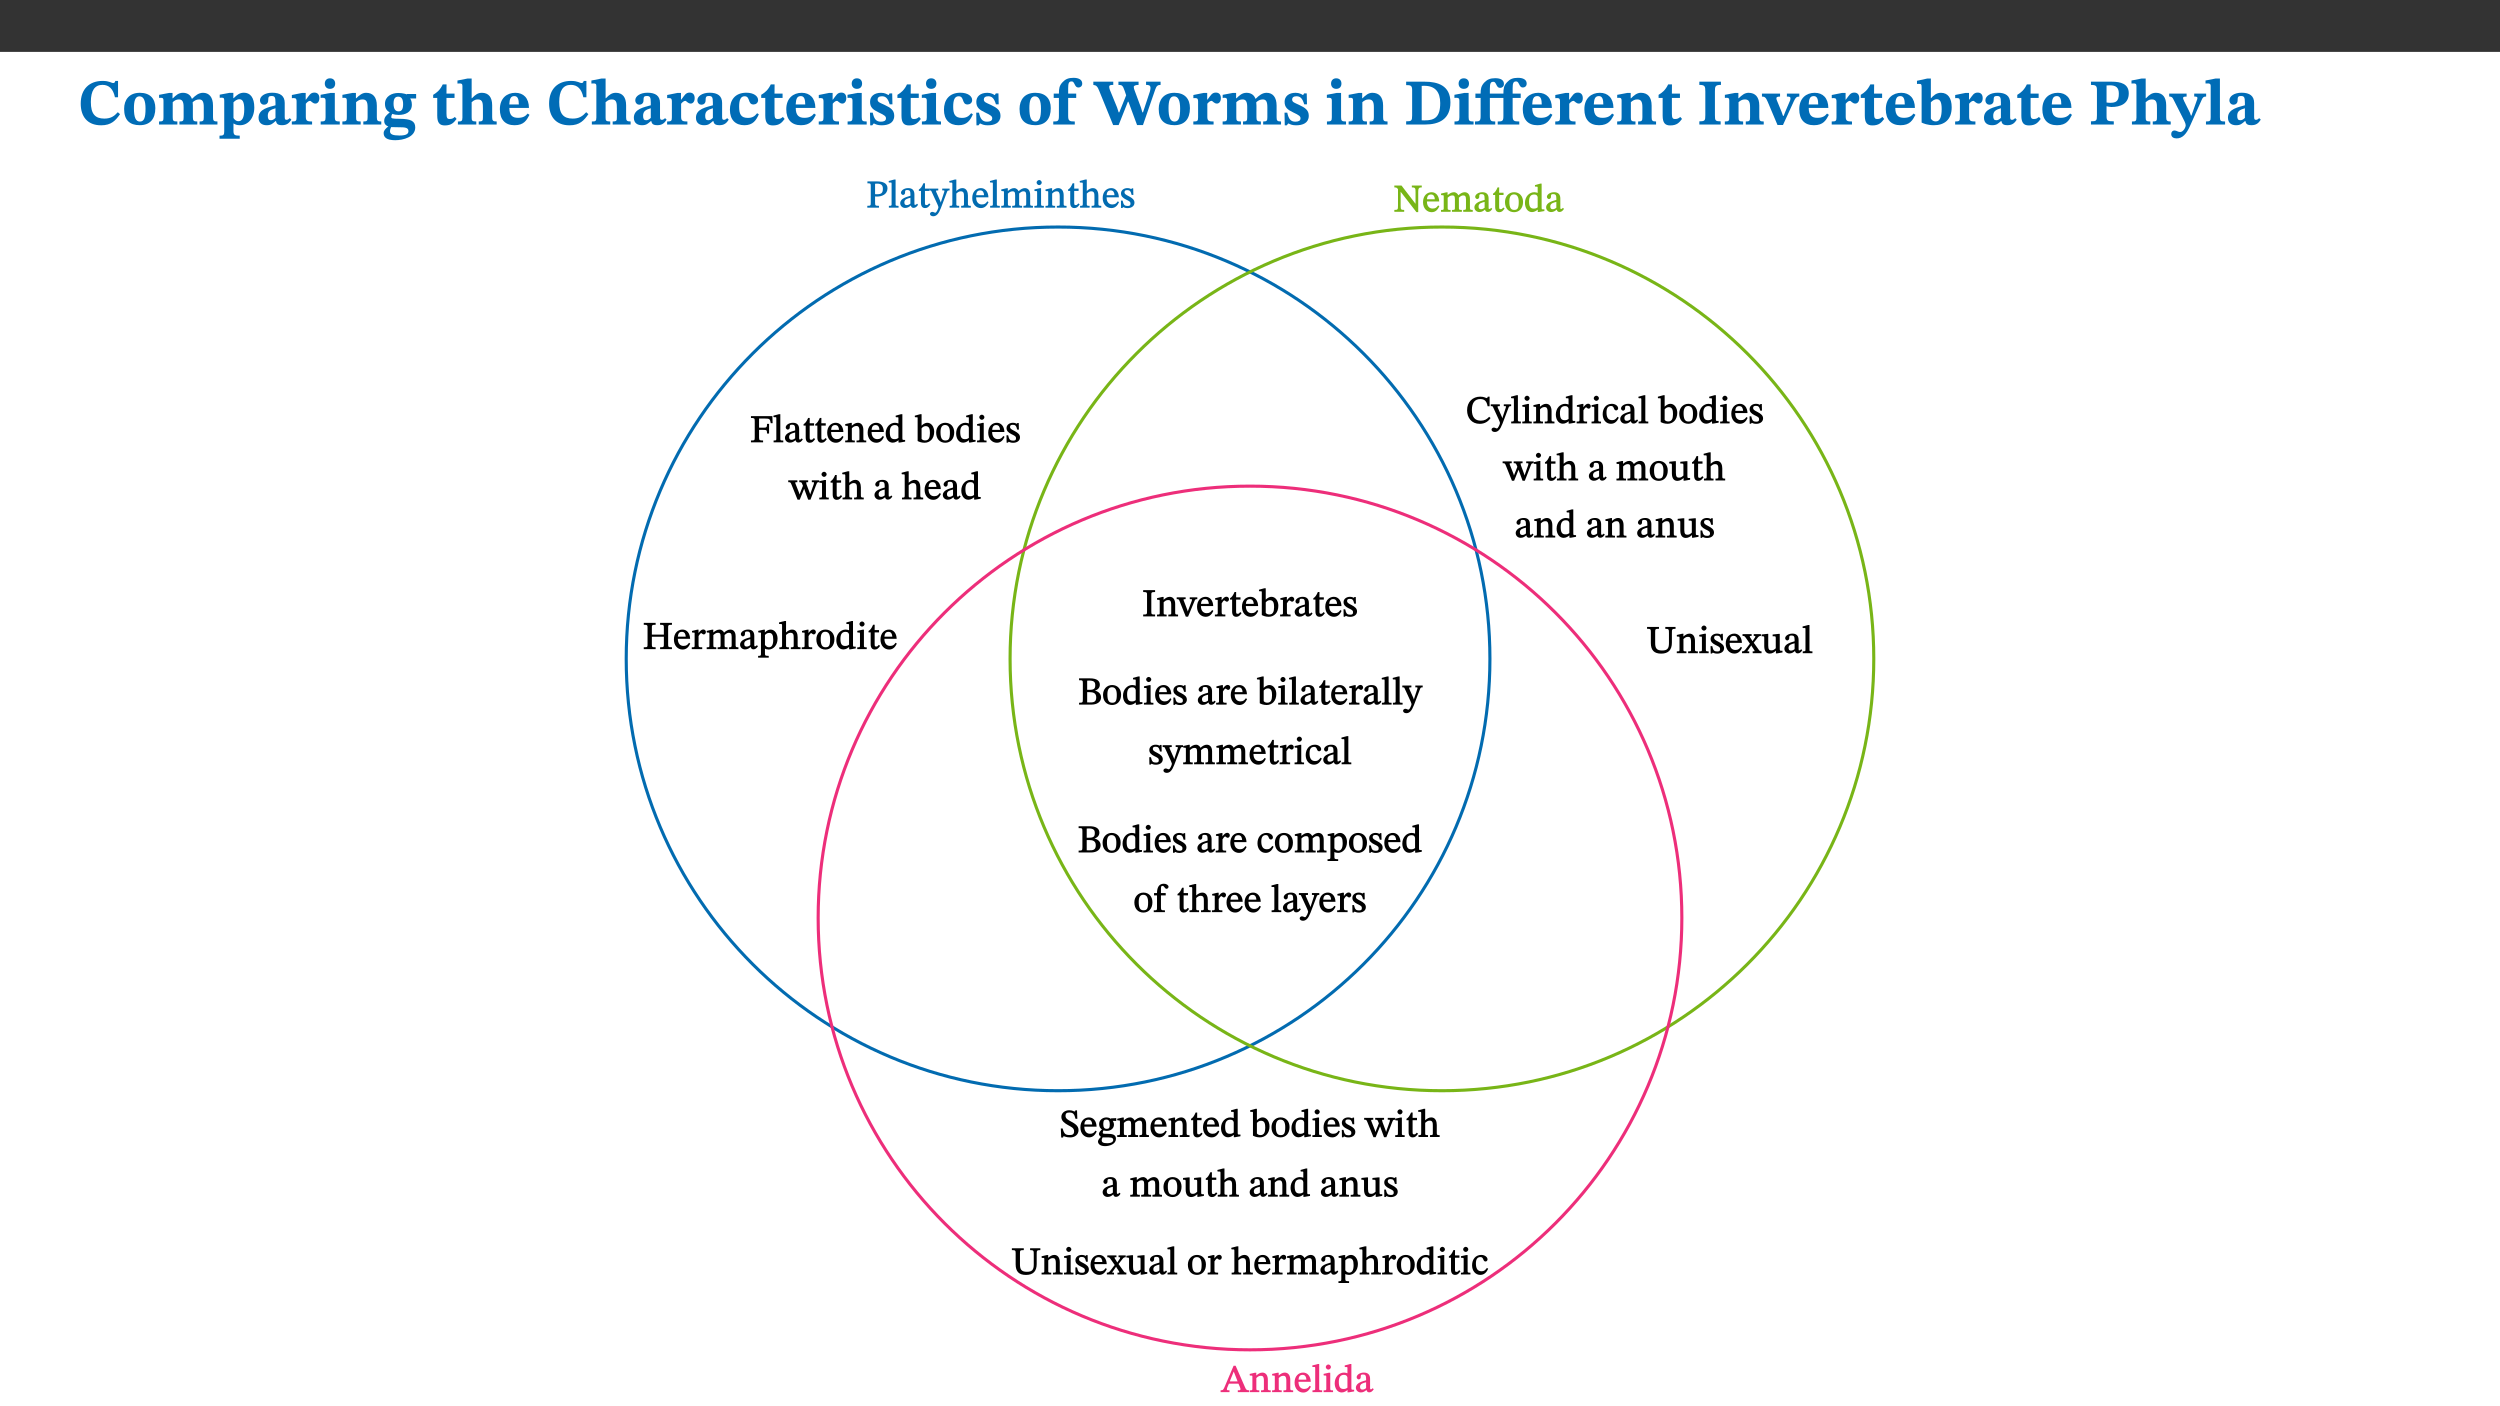﻿<?xml version="1.0" encoding="utf-8"?>
<svg xmlns="http://www.w3.org/2000/svg" xmlns:xlink="http://www.w3.org/1999/xlink" viewBox="0 0 960 540" version="1.1">
  <rect x="0" y="0" width="960" height="540" fill="#333333" stroke="none"/>
  <defs>
    <g>
      <symbol overflow="visible" id="glyph0-0">
        <path style="stroke:none;" d="M 7.938 -4.281 L 7.938 -4.688 C 7.938 -7.391 11.922 -9.312 11.922 -12.953 C 11.922 -15.531 9.766 -16.75 7.328 -16.75 C 4.828 -16.75 3.125 -15.234 3.125 -13.234 C 3.125 -12.062 3.594 -11.422 4.391 -11.422 C 4.984 -11.422 5.5 -11.828 5.5 -12.594 C 5.5 -13.531 4.984 -13.562 4.984 -14.375 C 4.984 -15.141 5.656 -15.641 7.109 -15.641 C 8.703 -15.641 9.688 -14.844 9.688 -12.891 C 9.688 -9.062 6.938 -8.156 6.938 -4.938 L 6.938 -4.219 L 7.938 -4.219 Z M 8.875 -1.266 C 8.875 -2.031 8.344 -2.828 7.484 -2.828 C 6.562 -2.828 6.016 -2.062 6.016 -1.266 C 6.016 -0.453 6.5 0.203 7.453 0.203 C 8.344 0.203 8.875 -0.469 8.875 -1.266 Z M 14.75 4.109 L 14.75 -19.625 L 0.25 -19.625 L 0.25 4.188 L 14.75 4.188 Z M 13.453 2.703 L 1.516 2.703 L 1.516 -18.188 L 13.453 -18.188 Z M 13.453 2.703 " />
      </symbol>
      <symbol overflow="visible" id="glyph0-1">
        <path style="stroke:none;" d="M 15.359 -4.734 C 13.922 -3.141 12.594 -2.281 10.156 -2.281 C 6.672 -2.281 5 -4.047 5 -8.672 C 5 -13.016 6.469 -15.234 9.469 -15.234 C 12 -15.234 13.578 -13.656 14.25 -10.484 L 15.438 -10.484 L 15.438 -16.75 L 14.391 -16.75 C 14.281 -16.281 14.125 -15.938 13.578 -15.938 C 12.844 -15.938 12.141 -16.75 9.516 -16.75 C 4.531 -16.75 1.109 -13.734 1.109 -8.031 C 1.109 -3.219 3.547 0.297 8.953 0.297 C 12.906 0.297 14.516 -1.594 16.203 -3.984 Z M 15.359 -4.734 " />
      </symbol>
      <symbol overflow="visible" id="glyph0-2">
        <path style="stroke:none;" d="M 6.859 -12.188 C 2.703 -12.188 0.797 -9.484 0.797 -6.016 C 0.797 -1.703 2.906 0.25 6.797 0.25 C 10.688 0.25 12.781 -2.062 12.781 -6.297 C 12.781 -9.859 10.828 -12.188 6.859 -12.188 Z M 6.672 -10.828 C 8.297 -10.828 9.016 -9.188 9.016 -6.094 C 9.016 -2.672 8.5 -1.141 6.859 -1.141 C 5.25 -1.141 4.562 -2.719 4.562 -6.266 C 4.562 -9.094 5.078 -10.828 6.672 -10.828 Z M 6.672 -10.828 " />
      </symbol>
      <symbol overflow="visible" id="glyph0-3">
        <path style="stroke:none;" d="M 13.609 -7.266 C 13.609 -7.734 13.578 -8.172 13.531 -8.547 C 14.172 -9.188 15.062 -9.641 15.984 -9.641 C 17.156 -9.641 17.797 -9.047 17.797 -6.719 L 17.797 -2.844 C 17.797 -1.469 17.641 -1.172 16.188 -1.172 L 16.188 0 L 23.047 0 L 23.047 -1.172 C 21.609 -1.172 21.344 -1.484 21.344 -2.844 L 21.344 -7.266 C 21.344 -10.531 19.844 -12.188 17.516 -12.188 C 15.859 -12.188 14.578 -11.156 13.375 -9.938 L 13.203 -9.938 C 12.688 -11.453 11.375 -12.188 9.781 -12.188 C 8.047 -12.188 7.016 -11.125 5.953 -10.094 L 5.797 -10.094 L 5.797 -12.125 L 4.453 -12.125 L 0.641 -11.406 L 0.641 -10.234 C 0.641 -10.234 0.891 -10.266 1.312 -10.266 C 2 -10.266 2.328 -10.141 2.328 -9.219 L 2.328 -2.844 C 2.328 -1.484 2.25 -1.172 0.625 -1.172 L 0.625 0 L 7.656 0 L 7.656 -1.172 C 6.016 -1.172 5.875 -1.484 5.875 -2.844 L 5.875 -8.578 C 6.547 -9.25 7.328 -9.641 8.234 -9.641 C 9.391 -9.641 10.062 -9.047 10.062 -6.719 L 10.062 -2.844 C 10.062 -1.469 9.938 -1.172 8.453 -1.172 L 8.453 0 L 15.312 0 L 15.312 -1.172 C 13.875 -1.172 13.609 -1.484 13.609 -2.844 Z M 13.609 -7.266 " />
      </symbol>
      <symbol overflow="visible" id="glyph0-4">
        <path style="stroke:none;" d="M 5.656 -12.172 L 4.234 -12.172 L 0.422 -11.469 L 0.422 -10.281 C 0.422 -10.281 0.891 -10.312 1.219 -10.312 C 2.031 -10.312 2.156 -10.062 2.156 -9.062 L 2.156 2.609 C 2.156 3.984 1.906 4.281 0.344 4.281 L 0.344 5.453 L 8.109 5.453 L 8.109 4.266 C 6.172 4.266 5.703 4.047 5.703 2.422 L 5.703 -0.375 L 5.797 -0.375 C 6.547 0.094 7.281 0.266 8.234 0.266 C 11.219 0.266 13.703 -2.328 13.703 -6.547 C 13.703 -10.438 12.094 -12.219 9.719 -12.219 C 8.078 -12.219 7.062 -11.406 5.797 -10.141 L 5.656 -10.141 Z M 5.703 -8.531 C 6.219 -9.047 6.984 -9.719 7.984 -9.719 C 9.188 -9.719 9.844 -8.703 9.844 -5.844 C 9.844 -2.375 8.891 -1.281 7.609 -1.281 C 6.609 -1.281 6.047 -1.984 5.703 -2.5 Z M 5.703 -8.531 " />
      </symbol>
      <symbol overflow="visible" id="glyph0-5">
        <path style="stroke:none;" d="M 7.484 -1.391 C 7.703 -0.25 8.203 0.25 9.844 0.25 C 11.703 0.25 12.547 -0.562 13.406 -1.859 L 12.812 -2.453 C 12.438 -2.078 12.016 -1.812 11.625 -1.812 C 11.109 -1.812 10.859 -1.906 10.859 -2.906 L 10.859 -8.281 C 10.859 -11 9.141 -12.219 6.047 -12.219 C 3.172 -12.219 1.359 -10.828 1.359 -9.344 C 1.359 -8.234 2.156 -7.609 2.875 -7.609 C 3.734 -7.609 4.516 -8.125 4.516 -9.266 C 4.516 -10.688 4.781 -10.953 5.781 -10.953 C 6.969 -10.953 7.312 -10.578 7.312 -8.469 L 7.312 -7.391 C 4.953 -6.688 0.812 -6.078 0.812 -2.625 C 0.812 -0.625 2.125 0.266 3.938 0.266 C 5.656 0.266 6.188 -0.344 7.328 -1.312 L 7.484 -1.312 Z M 7.312 -2.547 C 6.594 -1.859 6.141 -1.656 5.5 -1.656 C 4.734 -1.656 4.359 -2.109 4.359 -3.328 C 4.359 -5.172 5.375 -5.656 7.312 -6.25 Z M 7.312 -2.547 " />
      </symbol>
      <symbol overflow="visible" id="glyph0-6">
        <path style="stroke:none;" d="M 5.828 -12.125 L 4.406 -12.125 L 0.516 -11.344 L 0.516 -10.141 C 0.516 -10.141 0.797 -10.156 1.281 -10.156 C 2.156 -10.156 2.328 -9.734 2.328 -8.844 L 2.328 -2.781 C 2.328 -1.391 2.109 -1.172 0.5 -1.172 L 0.5 0 L 8.281 0 L 8.281 -1.172 C 6.516 -1.172 5.875 -1.344 5.875 -2.953 L 5.875 -8 C 6.438 -8.656 6.969 -9.094 7.516 -9.094 C 7.906 -9.094 8.469 -8.047 9.562 -8.047 C 10.312 -8.047 11.078 -8.703 11.078 -10.141 C 11.078 -11.406 10.453 -12.266 9.172 -12.266 C 7.609 -12.266 7.234 -11.25 5.922 -9.547 L 5.828 -9.547 Z M 5.828 -12.125 " />
      </symbol>
      <symbol overflow="visible" id="glyph0-7">
        <path style="stroke:none;" d="M 7.781 -1.172 C 6.125 -1.172 5.875 -1.438 5.875 -2.875 L 5.875 -12.125 L 4.141 -12.125 L 0.422 -11.422 L 0.422 -10.234 C 0.422 -10.234 0.719 -10.266 1.062 -10.266 C 1.812 -10.266 2.328 -10.234 2.328 -9.125 L 2.328 -2.797 C 2.328 -1.391 2.062 -1.172 0.453 -1.172 L 0.453 0 L 7.781 0 Z M 4.016 -17.75 C 2.75 -17.75 2.031 -16.875 2.031 -15.719 C 2.031 -14.547 2.781 -13.703 4.016 -13.703 C 5.328 -13.703 6.016 -14.547 6.016 -15.734 C 6.016 -16.875 5.328 -17.75 4.016 -17.75 Z M 4.016 -17.75 " />
      </symbol>
      <symbol overflow="visible" id="glyph0-8">
        <path style="stroke:none;" d="M 13.859 -7.266 C 13.859 -10.531 12.344 -12.188 9.734 -12.188 C 8.25 -12.188 7.188 -11.297 5.953 -10.094 L 5.828 -10.094 L 5.828 -12.125 L 4.453 -12.125 L 0.641 -11.406 L 0.641 -10.234 C 0.641 -10.234 0.891 -10.266 1.312 -10.266 C 2 -10.266 2.328 -10.141 2.328 -9.219 L 2.328 -2.844 C 2.328 -1.484 2.25 -1.172 0.625 -1.172 L 0.625 0 L 7.656 0 L 7.656 -1.172 C 6.016 -1.172 5.891 -1.484 5.891 -2.844 L 5.891 -8.594 C 6.609 -9.188 7.281 -9.641 8.297 -9.641 C 9.609 -9.641 10.312 -9.047 10.312 -6.719 L 10.312 -2.844 C 10.312 -1.469 10.141 -1.172 8.672 -1.172 L 8.672 0 L 15.562 0 L 15.562 -1.172 C 14.125 -1.172 13.859 -1.484 13.859 -2.844 Z M 13.859 -7.266 " />
      </symbol>
      <symbol overflow="visible" id="glyph0-9">
        <path style="stroke:none;" d="M 2.797 -4.656 C 1.656 -3.672 0.672 -2.953 0.672 -1.359 C 0.672 0.125 1.859 0.625 2.328 0.75 L 2.328 0.672 C 1.062 1.656 0.469 2.359 0.469 3.297 C 0.469 4.828 1.469 6.016 4.906 6.016 C 8.031 6.016 12.594 4.812 12.594 1.109 C 12.594 -1.406 10.797 -2.156 6.641 -2.203 C 3.672 -2.234 3.391 -2.328 3.391 -2.922 C 3.391 -3.344 3.516 -3.672 3.797 -4.109 C 4.562 -3.812 5.359 -3.688 6.219 -3.688 C 8.766 -3.688 11.297 -4.734 11.297 -7.609 C 11.297 -8.891 10.922 -9.594 10.625 -10.062 L 10.625 -10.016 L 12.938 -10.016 L 12.938 -11.719 L 9.438 -11.719 L 9.438 -11.578 C 9.438 -11.578 7.781 -12.125 6.125 -12.125 C 3.562 -12.125 0.969 -10.828 0.969 -7.953 C 0.969 -5.828 2.031 -5.125 2.797 -4.688 Z M 6.047 -10.703 C 7.234 -10.703 7.938 -9.906 7.938 -7.812 C 7.938 -5.594 7.188 -5.062 6.188 -5.062 C 5.062 -5.062 4.266 -5.828 4.266 -8.047 C 4.266 -10.109 5 -10.703 6.047 -10.703 Z M 3.344 0.984 C 3.719 0.984 4.484 1.016 6.438 1.047 C 8.344 1.062 9.984 1.047 9.984 2.5 C 9.984 3.469 9.375 4.219 6.562 4.219 C 3.922 4.219 2.906 3.719 2.906 2.609 C 2.906 2 3.125 1.391 3.328 0.984 Z M 3.344 0.984 " />
      </symbol>
      <symbol overflow="visible" id="glyph0-10">
        <path style="stroke:none;" d="M 8.844 -2.922 C 8.25 -2.422 7.828 -2.125 6.859 -2.125 C 5.922 -2.125 5.625 -2.5 5.625 -4.312 L 5.625 -10.203 L 8.719 -10.203 L 8.719 -11.891 L 5.625 -11.891 L 5.656 -15.406 L 4.188 -15.406 C 3.172 -13.234 1.906 -12.234 0.516 -11.406 L 0.516 -10.203 L 2.078 -10.203 L 2.078 -3.438 C 2.078 -0.594 3.047 0.344 4.984 0.344 C 7.578 0.344 8.453 -0.766 9.516 -2.156 Z M 8.844 -2.922 " />
      </symbol>
      <symbol overflow="visible" id="glyph0-11">
        <path style="stroke:none;" d="M 5.828 -8.594 C 6.812 -9.422 7.391 -9.641 8.25 -9.641 C 10.094 -9.641 10.156 -8.078 10.156 -6.188 L 10.156 -2.781 C 10.156 -1.531 10.094 -1.172 8.547 -1.172 L 8.547 0 L 15.438 0 L 15.438 -1.172 C 13.984 -1.172 13.703 -1.516 13.703 -2.844 L 13.703 -7.391 C 13.703 -10.484 12.312 -12.188 9.766 -12.188 C 8.25 -12.188 7.281 -11.5 5.953 -10.109 L 5.828 -10.109 L 5.828 -17.672 L 4.281 -17.672 L 0.375 -16.906 L 0.375 -15.734 C 0.375 -15.734 0.688 -15.781 1.094 -15.781 C 1.766 -15.781 2.281 -15.734 2.281 -14.875 L 2.281 -2.656 C 2.281 -1.281 1.891 -1.172 0.547 -1.172 L 0.547 0 L 7.609 0 L 7.609 -1.172 C 5.922 -1.172 5.828 -1.562 5.828 -2.75 Z M 5.828 -8.594 " />
      </symbol>
      <symbol overflow="visible" id="glyph0-12">
        <path style="stroke:none;" d="M 11.469 -4.219 C 10.656 -3.203 9.672 -2.578 7.734 -2.578 C 5.625 -2.578 4.438 -3.547 4.438 -6.375 L 11.969 -6.375 C 11.922 -10.188 9.859 -12.188 6.734 -12.188 C 3.516 -12.188 0.797 -10.141 0.797 -5.875 C 0.797 -1.938 2.797 0.266 6.422 0.266 C 10.094 0.266 11.078 -1.703 12.172 -3.719 Z M 4.406 -7.609 C 4.516 -10.016 5 -10.922 6.391 -10.922 C 7.703 -10.922 8.078 -9.641 8.078 -7.703 L 4.406 -7.703 Z M 4.406 -7.609 " />
      </symbol>
      <symbol overflow="visible" id="glyph0-13">
        <path style="stroke:none;" d="M 11.219 -4.344 C 10.281 -3.141 9.344 -2.547 7.656 -2.547 C 5 -2.547 4.312 -4.016 4.312 -6.859 C 4.312 -9.484 4.906 -10.859 6.422 -10.859 C 8.672 -10.859 7.516 -7.703 9.812 -7.703 C 10.75 -7.703 11.594 -8.297 11.594 -9.391 C 11.594 -10.922 9.906 -12.219 7.062 -12.219 C 2.781 -12.219 0.766 -9.422 0.766 -5.672 C 0.766 -1.812 2.906 0.266 6.344 0.266 C 9.672 0.266 10.859 -1.688 11.875 -3.922 Z M 11.219 -4.344 " />
      </symbol>
      <symbol overflow="visible" id="glyph0-14">
        <path style="stroke:none;" d="M 0.891 -4.453 L 0.984 0.297 L 1.766 0.297 L 2.297 -0.391 L 2.484 -0.391 C 3.125 -0.078 3.797 0.297 5.328 0.297 C 7.875 0.297 10.203 -0.562 10.203 -3.375 C 10.203 -5.594 8.672 -6.5 6.547 -7.516 C 4.812 -8.344 3.812 -8.547 3.812 -9.609 C 3.812 -10.328 4.312 -10.859 5.484 -10.859 C 6.812 -10.859 7.75 -10.203 8.453 -7.75 L 9.516 -7.75 L 9.422 -11.969 L 8.422 -11.969 L 8.047 -11.344 L 7.906 -11.344 C 7.516 -11.594 6.609 -12.188 5.156 -12.188 C 2.484 -12.188 0.922 -10.797 0.922 -8.719 C 0.922 -6.547 2.109 -5.672 4.219 -4.656 C 6.547 -3.562 7.031 -3.172 7.031 -2.375 C 7.031 -1.438 6.219 -1.094 5.062 -1.094 C 3.266 -1.094 2.453 -2.125 1.953 -4.562 L 0.875 -4.562 Z M 0.891 -4.453 " />
      </symbol>
      <symbol overflow="visible" id="glyph0-15">
        <path style="stroke:none;" d="M 0.328 -11.797 L 0.328 -10.203 L 2.328 -10.203 L 2.328 -3.391 C 2.328 -1.312 2 -1.172 0.156 -1.172 L 0.156 0 L 8.422 0 L 8.422 -1.172 C 6.297 -1.172 5.875 -1.406 5.875 -3.391 L 5.875 -10.203 L 8.969 -10.203 L 8.969 -11.891 L 5.875 -11.891 L 5.875 -13.953 C 5.875 -15.891 6.172 -16.547 7.141 -16.547 C 7.578 -16.547 7.859 -16.5 8.297 -15.594 C 8.75 -14.625 9.062 -14.219 9.844 -14.219 C 10.5 -14.219 11.281 -14.688 11.281 -15.719 C 11.281 -17.344 9.734 -17.938 7.906 -17.938 C 5.953 -17.938 4.812 -17.422 3.719 -16.25 C 2.453 -14.922 2.328 -13.734 2.328 -11.891 L 0.328 -11.891 Z M 0.328 -11.797 " />
      </symbol>
      <symbol overflow="visible" id="glyph0-16">
        <path style="stroke:none;" d="M 25.828 -16.453 L 20.25 -16.453 L 20.25 -15.219 C 21.188 -15.219 21.953 -15.141 21.953 -14.031 C 21.953 -13.359 21.609 -12.312 21.609 -12.312 L 21.609 -12.359 L 19.078 -4.688 L 18.828 -4.688 L 18.266 -6.594 L 15.906 -12.938 C 15.688 -13.484 15.531 -13.953 15.531 -14.422 C 15.531 -14.922 16.188 -15.219 17.375 -15.219 L 17.375 -16.453 L 9.641 -16.453 L 9.641 -15.219 C 11 -15.219 11.297 -15.047 12.047 -12.906 L 12.609 -11.219 L 9.969 -4.688 L 9.719 -4.688 L 9.125 -6.547 L 6.344 -13.328 C 6.172 -13.828 6.094 -14.203 6.094 -14.516 C 6.094 -15.047 6.422 -15.219 7.656 -15.219 L 7.656 -16.453 L 0 -16.453 L 0 -15.219 C 1.141 -15.094 1.609 -14.641 2.297 -12.859 L 7.609 0.203 L 9.719 0.203 L 13.266 -8.75 L 13.484 -8.75 L 16.797 0.203 L 19.062 0.203 L 23.812 -13.562 C 24.266 -14.812 24.703 -15.219 25.828 -15.219 Z M 25.828 -16.453 " />
      </symbol>
      <symbol overflow="visible" id="glyph0-17">
        <path style="stroke:none;" d="M 0.875 -16.359 L 0.875 -15.141 C 2.609 -15.141 3.172 -15.016 3.172 -13.188 L 3.172 -3.469 C 3.172 -1.438 2.906 -1.234 0.875 -1.234 L 0.875 0 L 8.109 0 C 13.484 0 17.875 -2.031 17.875 -8.5 C 17.875 -15.016 12.953 -16.453 8 -16.453 L 0.875 -16.453 Z M 6.844 -14.844 C 7.266 -14.875 7.516 -14.875 7.812 -14.875 C 12 -14.875 13.953 -12.547 13.953 -8.234 C 13.953 -2.719 11.703 -1.594 7.984 -1.594 C 7.625 -1.594 7.234 -1.594 6.844 -1.609 Z M 6.844 -14.844 " />
      </symbol>
      <symbol overflow="visible" id="glyph0-18">
        <path style="stroke:none;" d="M 0.328 -11.797 L 0.328 -10.203 L 2.328 -10.203 L 2.328 -3.297 C 2.328 -1.359 1.953 -1.172 0.156 -1.172 L 0.156 0 L 7.938 0 L 7.938 -1.172 C 6.375 -1.172 5.875 -1.359 5.875 -3.297 L 5.875 -10.203 L 11.078 -10.203 L 11.078 -3.391 C 11.078 -1.312 10.75 -1.172 8.891 -1.172 L 8.891 0 L 17.172 0 L 17.172 -1.172 C 15.047 -1.172 14.625 -1.406 14.625 -3.391 L 14.625 -10.203 L 17.719 -10.203 L 17.719 -11.891 L 14.625 -11.891 L 14.625 -13.953 C 14.625 -15.891 14.922 -16.547 15.891 -16.547 C 16.328 -16.547 16.609 -16.5 17.047 -15.594 C 17.5 -14.625 17.812 -14.219 18.578 -14.219 C 19.25 -14.219 20.016 -14.688 20.016 -15.719 C 20.016 -17.344 18.484 -17.938 16.656 -17.938 C 14.688 -17.938 13.562 -17.422 12.469 -16.25 C 11.203 -14.922 11.078 -13.734 11.078 -11.891 L 5.875 -11.891 L 5.875 -13.75 C 5.875 -15.828 6.219 -16.406 7.141 -16.406 C 7.578 -16.406 7.859 -16.359 8.297 -15.438 C 8.75 -14.469 9.062 -14.078 9.844 -14.078 C 10.5 -14.078 11.281 -14.547 11.281 -15.562 C 11.281 -17.203 9.859 -17.797 7.906 -17.797 C 5.953 -17.797 4.828 -17.25 3.719 -16.109 C 2.484 -14.75 2.328 -13.578 2.328 -11.891 L 0.328 -11.891 Z M 0.328 -11.797 " />
      </symbol>
      <symbol overflow="visible" id="glyph0-19">
        <path style="stroke:none;" d="M 3.172 -3.641 C 3.172 -1.516 3.047 -1.234 0.875 -1.234 L 0.875 0 L 9.062 0 L 9.062 -1.234 C 6.969 -1.234 6.859 -1.531 6.859 -3.641 L 6.859 -12.734 C 6.859 -14.672 6.969 -15.219 9.172 -15.219 L 9.172 -16.453 L 0.875 -16.453 L 0.875 -15.219 C 3 -15.219 3.172 -14.688 3.172 -12.734 Z M 3.172 -3.641 " />
      </symbol>
      <symbol overflow="visible" id="glyph0-20">
        <path style="stroke:none;" d="M 13.828 -11.891 L 9.062 -11.891 L 9.062 -10.734 C 10.016 -10.734 10.438 -10.656 10.438 -10.109 C 10.438 -9.594 10.281 -9.172 10.281 -9.172 L 10.281 -9.219 L 8.406 -4.828 L 7.828 -3.328 L 7.562 -3.328 L 7.062 -4.781 L 5.281 -9.125 C 5.125 -9.438 5.031 -9.812 5.031 -10.109 C 5.031 -10.531 5.422 -10.734 6.438 -10.734 L 6.438 -11.891 L -0.516 -11.891 L -0.516 -10.734 C 0.469 -10.734 0.984 -10.484 1.688 -8.75 L 5.453 0.172 L 7.562 0.172 L 11.766 -9.016 C 12.391 -10.406 12.844 -10.734 13.828 -10.734 Z M 13.828 -11.891 " />
      </symbol>
      <symbol overflow="visible" id="glyph0-21">
        <path style="stroke:none;" d="M 5.328 -17.672 L 3.984 -17.672 L 0 -16.797 L 0 -15.594 C 0 -15.594 0.297 -15.609 0.719 -15.609 C 1.641 -15.609 1.781 -15.484 1.781 -14.375 L 1.781 -0.75 C 2.5 -0.422 4.047 0.266 6.5 0.266 C 10.531 0.266 13.328 -1.859 13.328 -6.609 C 13.328 -10.203 11.844 -12.188 9.188 -12.188 C 7.438 -12.188 6.297 -11.109 5.422 -10.141 L 5.328 -10.141 Z M 5.328 -8.531 C 5.75 -8.969 6.562 -9.719 7.625 -9.719 C 8.953 -9.719 9.484 -8.453 9.484 -5.953 C 9.484 -3.141 8.922 -1.188 7.219 -1.188 C 6.266 -1.188 5.656 -1.703 5.328 -2.281 Z M 5.328 -8.531 " />
      </symbol>
      <symbol overflow="visible" id="glyph0-22">
        <path style="stroke:none;" d="M 0.875 -16.359 L 0.875 -15.219 C 2.609 -15.219 3.172 -14.938 3.172 -13.328 L 3.172 -3.516 C 3.172 -1.469 2.969 -1.234 0.875 -1.234 L 0.875 0 L 9.641 0 L 9.641 -1.234 C 7.094 -1.234 6.859 -1.438 6.859 -3.438 L 6.859 -7.031 C 7.406 -6.906 8.125 -6.734 8.719 -6.734 C 12.234 -6.734 15.391 -8 15.391 -12 C 15.391 -15.641 12.266 -16.453 8.875 -16.453 L 0.875 -16.453 Z M 6.859 -15 C 7.359 -15.047 7.625 -15.062 8.078 -15.062 C 10.609 -15.062 11.578 -14.094 11.578 -11.828 C 11.578 -8.875 10.453 -8.344 8.172 -8.344 C 7.453 -8.344 7.219 -8.422 6.859 -8.469 Z M 6.859 -15 " />
      </symbol>
      <symbol overflow="visible" id="glyph0-23">
        <path style="stroke:none;" d="M 13.672 -11.891 L 9.094 -11.891 L 9.094 -10.75 C 9.859 -10.75 10.328 -10.656 10.328 -10.234 C 10.328 -10.141 10.312 -9.969 10.266 -9.766 L 8.031 -3.438 L 7.828 -3.438 L 7.406 -4.609 L 5.172 -9.094 L 5.172 -9.172 C 5 -9.516 4.812 -9.844 4.812 -10.141 C 4.812 -10.609 5.109 -10.734 6.172 -10.734 L 6.172 -11.891 L -0.516 -11.891 L -0.516 -10.75 C 0.297 -10.75 0.719 -10.453 0.984 -9.906 L 4.531 -2.906 C 5 -1.984 5.828 -0.469 5.828 0.25 C 5.828 1.219 4.828 2.875 3.688 2.875 C 2.828 2.875 2.359 2.281 1.484 2.281 C 0.797 2.281 0.266 2.828 0.266 3.641 C 0.266 4.812 1.172 5.328 2.328 5.328 C 4.484 5.328 6.078 3.797 7.578 0.328 L 12 -9.547 C 12.391 -10.453 12.719 -10.75 13.672 -10.75 Z M 13.672 -11.891 " />
      </symbol>
      <symbol overflow="visible" id="glyph0-24">
        <path style="stroke:none;" d="M 7.812 -1.172 C 6.016 -1.172 5.828 -1.438 5.828 -2.844 L 5.828 -17.672 L 4.188 -17.672 L 0.297 -16.906 L 0.297 -15.766 C 0.297 -15.766 0.672 -15.781 1.062 -15.781 C 1.688 -15.781 2.281 -15.766 2.281 -14.812 L 2.281 -2.844 C 2.281 -1.484 2.109 -1.172 0.469 -1.172 L 0.469 0 L 7.812 0 Z M 7.812 -1.172 " />
      </symbol>
      <symbol overflow="visible" id="glyph1-0">
        <path style="stroke:none;" d="M 4.922 -2.672 L 4.922 -2.906 C 4.922 -4.547 7.312 -5.703 7.312 -7.906 C 7.312 -9.453 5.891 -10.266 4.422 -10.266 C 2.906 -10.266 1.734 -9.281 1.734 -8.062 C 1.734 -7.359 2.172 -6.891 2.641 -6.891 C 3 -6.891 3.453 -7.219 3.453 -7.672 C 3.453 -8.25 3.141 -8.266 3.141 -8.75 C 3.141 -9.219 3.406 -9.422 4.281 -9.422 C 5.25 -9.422 5.688 -9.031 5.688 -7.859 C 5.688 -5.562 4.031 -5 4.031 -3.062 L 4.031 -2.547 L 4.922 -2.547 Z M 5.484 -0.844 C 5.484 -1.312 5.031 -1.859 4.516 -1.859 C 3.953 -1.859 3.484 -1.328 3.484 -0.844 C 3.484 -0.359 3.906 0.125 4.5 0.125 C 5.031 0.125 5.484 -0.375 5.484 -0.844 Z M 9.016 2.391 L 9.016 -12 L 0 -12 L 0 2.531 L 9.016 2.531 Z M 8.109 1.469 L 1.047 1.469 L 1.047 -10.969 L 7.969 -10.969 L 7.969 1.469 Z M 8.109 1.469 " />
      </symbol>
      <symbol overflow="visible" id="glyph1-1">
        <path style="stroke:none;" d="M 0.562 -9.953 L 0.562 -9.359 C 1.672 -9.359 1.844 -9.328 1.844 -8.453 L 1.844 -2.031 C 1.844 -0.781 1.828 -0.719 0.516 -0.719 L 0.516 0 L 5 0 L 5 -0.719 C 3.656 -0.719 3.5 -0.75 3.5 -1.969 L 3.5 -4.312 C 3.531 -4.312 3.906 -4.266 4.219 -4.266 C 6.172 -4.266 8.266 -5.141 8.266 -7.469 C 8.266 -9.453 6.344 -10.078 4.438 -10.078 L 0.562 -10.078 Z M 3.359 -9.172 C 3.672 -9.203 3.953 -9.234 4.25 -9.234 C 5.875 -9.234 6.5 -8.609 6.5 -7.266 C 6.5 -5.531 5.781 -5.156 4.172 -5.156 C 3.875 -5.156 3.531 -5.188 3.5 -5.188 L 3.5 -9.172 Z M 3.359 -9.172 " />
      </symbol>
      <symbol overflow="visible" id="glyph1-2">
        <path style="stroke:none;" d="M 3.891 -0.703 C 2.812 -0.703 2.875 -0.781 2.875 -1.641 L 2.875 -10.812 L 2.359 -10.812 L 0.234 -10.25 L 0.234 -9.75 L 0.484 -9.656 C 0.484 -9.656 0.609 -9.656 0.859 -9.656 C 1.234 -9.656 1.344 -9.75 1.344 -9.141 L 1.344 -1.641 C 1.344 -0.812 1.438 -0.703 0.297 -0.703 L 0.297 0 L 4.016 0 L 4.016 -0.703 Z M 3.891 -0.703 " />
      </symbol>
      <symbol overflow="visible" id="glyph1-3">
        <path style="stroke:none;" d="M 4.453 -1.062 C 4.547 -0.406 4.844 0.078 5.5 0.078 C 6.266 0.078 6.703 -0.266 7.281 -1.109 L 6.875 -1.531 C 6.578 -1.188 6.469 -1.094 6.188 -1.094 C 5.875 -1.094 5.875 -1.078 5.875 -1.688 L 5.875 -5.078 C 5.875 -6.625 5.125 -7.516 3.5 -7.516 C 1.859 -7.516 0.719 -6.578 0.719 -5.734 C 0.719 -5.25 1.188 -4.891 1.5 -4.891 C 1.906 -4.891 2.281 -5.25 2.281 -5.703 C 2.281 -6.609 2.297 -6.781 3.156 -6.781 C 4.047 -6.781 4.344 -6.422 4.344 -5.125 L 4.344 -4.562 C 3.219 -4.203 0.422 -3.672 0.422 -1.703 C 0.422 -0.75 1.188 0.109 2.344 0.109 C 3.297 0.109 3.922 -0.344 4.578 -0.922 L 4.484 -0.922 Z M 4.391 -1.594 C 3.891 -1.188 3.453 -0.984 2.953 -0.984 C 2.312 -0.984 2.016 -1.312 2.016 -2.062 C 2.016 -3.219 3.141 -3.5 4.344 -3.797 L 4.344 -1.562 Z M 4.391 -1.594 " />
      </symbol>
      <symbol overflow="visible" id="glyph1-4">
        <path style="stroke:none;" d="M 4.266 -1.562 C 3.906 -1.156 3.812 -1 3.328 -1 C 2.75 -1 2.75 -1.219 2.75 -2.281 L 2.75 -6.438 L 4.438 -6.438 L 4.438 -7.328 L 2.75 -7.328 L 2.766 -9.375 L 2.156 -9.375 C 1.547 -7.984 1.156 -7.438 0.406 -6.969 L 0.406 -6.438 L 1.219 -6.438 L 1.219 -1.859 C 1.219 -0.516 1.812 0.156 2.812 0.156 C 3.766 0.156 4.172 -0.328 4.844 -1.25 L 4.359 -1.656 Z M 4.266 -1.562 " />
      </symbol>
      <symbol overflow="visible" id="glyph1-5">
        <path style="stroke:none;" d="M 7.359 -7.328 L 4.672 -7.328 L 4.672 -6.625 C 5.312 -6.625 5.516 -6.688 5.516 -6.391 C 5.516 -6.281 5.469 -6.141 5.438 -6.016 L 4.047 -1.781 L 4.141 -1.781 L 3.969 -2.422 L 2.516 -5.703 C 2.422 -5.922 2.297 -6.172 2.297 -6.344 C 2.297 -6.625 2.344 -6.625 3.156 -6.625 L 3.156 -7.328 L -0.328 -7.328 L -0.328 -6.625 C 0.359 -6.625 0.422 -6.578 0.562 -6.234 L 2.766 -1.438 C 2.938 -1.031 3.219 -0.406 3.219 -0.203 C 3.219 0.219 2.516 1.938 2.031 1.938 C 1.656 1.938 1.344 1.609 0.828 1.609 C 0.422 1.609 -0.031 1.938 -0.031 2.391 C -0.031 2.953 0.547 3.297 1.219 3.297 C 2.438 3.297 3.297 2.391 4.141 0.188 L 6.469 -5.938 C 6.672 -6.516 6.766 -6.625 7.5 -6.625 L 7.5 -7.328 Z M 7.359 -7.328 " />
      </symbol>
      <symbol overflow="visible" id="glyph1-6">
        <path style="stroke:none;" d="M 2.828 -5.391 C 3.562 -6.062 4 -6.281 4.578 -6.281 C 5.797 -6.281 5.812 -5.391 5.812 -4.172 L 5.812 -1.578 C 5.812 -0.859 5.906 -0.703 4.719 -0.703 L 4.719 0 L 8.438 0 L 8.438 -0.703 C 7.359 -0.703 7.328 -0.844 7.328 -1.641 L 7.328 -4.609 C 7.328 -5.844 6.922 -7.516 5.203 -7.516 C 4.406 -7.516 3.609 -7.125 2.719 -6.281 L 2.875 -6.281 L 2.875 -10.812 L 2.328 -10.812 L 0.172 -10.25 L 0.172 -9.734 L 0.422 -9.641 C 0.422 -9.641 0.516 -9.641 0.766 -9.641 C 1.172 -9.641 1.344 -9.688 1.344 -9.172 L 1.344 -1.531 C 1.344 -0.688 1.219 -0.703 0.297 -0.703 L 0.297 0 L 3.969 0 L 3.969 -0.703 C 2.812 -0.703 2.875 -0.812 2.875 -1.578 L 2.875 -5.438 Z M 2.828 -5.391 " />
      </symbol>
      <symbol overflow="visible" id="glyph1-7">
        <path style="stroke:none;" d="M 6.094 -2.359 C 5.609 -1.734 5.266 -1.234 4.047 -1.234 C 2.859 -1.234 1.859 -2.047 1.859 -3.969 L 6.578 -3.969 C 6.5 -6.203 5.281 -7.516 3.656 -7.516 C 1.906 -7.516 0.359 -6.188 0.359 -3.688 C 0.359 -1.281 1.891 0.156 3.688 0.156 C 5.234 0.156 6.078 -0.922 6.625 -2.109 L 6.172 -2.453 Z M 1.844 -4.656 C 1.953 -6.047 2.422 -6.641 3.438 -6.641 C 4.5 -6.641 4.844 -5.766 4.891 -4.797 L 1.844 -4.797 Z M 1.844 -4.656 " />
      </symbol>
      <symbol overflow="visible" id="glyph1-8">
        <path style="stroke:none;" d="M 2.859 -5.359 C 3.281 -5.766 3.859 -6.281 4.625 -6.281 C 5.312 -6.281 5.672 -6.094 5.672 -4.828 L 5.672 -1.859 C 5.672 -0.828 5.734 -0.703 4.531 -0.703 L 4.531 0 L 8.344 0 L 8.344 -0.703 C 7.141 -0.703 7.203 -0.844 7.203 -1.859 L 7.203 -5.438 C 7.641 -5.812 8.172 -6.281 8.781 -6.281 C 9.484 -6.281 9.922 -6.094 9.922 -4.734 L 9.922 -1.859 C 9.922 -0.953 10.016 -0.703 8.859 -0.703 L 8.859 0 L 12.516 0 L 12.516 -0.703 C 11.359 -0.703 11.438 -0.922 11.438 -1.859 L 11.438 -4.922 C 11.438 -6.719 10.547 -7.516 9.375 -7.516 C 8.594 -7.516 7.719 -7.031 6.953 -6.281 L 7.016 -6.281 C 6.781 -6.859 6.141 -7.516 5.281 -7.516 C 4.266 -7.516 3.484 -6.922 2.719 -6.266 L 2.859 -6.266 L 2.859 -7.469 L 2.359 -7.469 L 0.344 -7 L 0.344 -6.469 L 0.578 -6.359 C 0.578 -6.359 0.672 -6.359 0.891 -6.359 C 1.312 -6.359 1.375 -6.359 1.375 -5.828 L 1.375 -1.641 C 1.375 -0.75 1.422 -0.703 0.328 -0.703 L 0.328 0 L 4.016 0 L 4.016 -0.703 C 2.953 -0.703 2.891 -0.75 2.891 -1.578 L 2.891 -5.406 Z M 2.859 -5.359 " />
      </symbol>
      <symbol overflow="visible" id="glyph1-9">
        <path style="stroke:none;" d="M 2.172 -10.625 C 1.641 -10.625 1.172 -10.094 1.172 -9.656 C 1.172 -9.188 1.656 -8.656 2.172 -8.656 C 2.688 -8.656 3.156 -9.188 3.156 -9.656 C 3.156 -10.094 2.688 -10.625 2.172 -10.625 Z M 3.844 -0.688 C 2.844 -0.688 2.891 -0.781 2.891 -1.641 L 2.891 -7.469 L 2.375 -7.469 L 0.344 -7.016 L 0.344 -6.484 L 0.578 -6.375 C 0.578 -6.375 0.656 -6.375 0.859 -6.375 C 1.297 -6.375 1.375 -6.453 1.375 -5.812 L 1.375 -1.641 C 1.375 -0.797 1.484 -0.688 0.328 -0.688 L 0.328 0 L 3.969 0 L 3.969 -0.688 Z M 3.844 -0.688 " />
      </symbol>
      <symbol overflow="visible" id="glyph1-10">
        <path style="stroke:none;" d="M 7.312 -4.719 C 7.312 -6.438 6.547 -7.516 5.188 -7.516 C 4.25 -7.516 3.484 -6.938 2.719 -6.266 L 2.859 -6.266 L 2.875 -7.469 L 2.391 -7.469 L 0.344 -7 L 0.344 -6.469 L 0.578 -6.359 C 0.578 -6.359 0.641 -6.359 0.891 -6.359 C 1.297 -6.359 1.375 -6.375 1.375 -5.844 L 1.375 -1.641 C 1.375 -0.812 1.484 -0.688 0.328 -0.688 L 0.328 0 L 4.031 0 L 4.031 -0.688 C 2.828 -0.688 2.891 -0.812 2.891 -1.641 L 2.891 -5.422 C 3.297 -5.781 3.766 -6.281 4.578 -6.281 C 5.25 -6.281 5.797 -6.141 5.797 -4.344 L 5.797 -1.641 C 5.797 -0.812 5.906 -0.688 4.688 -0.688 L 4.688 0 L 8.422 0 L 8.422 -0.688 C 7.297 -0.688 7.312 -0.812 7.312 -1.641 Z M 7.312 -4.719 " />
      </symbol>
      <symbol overflow="visible" id="glyph1-11">
        <path style="stroke:none;" d="M 0.438 -2.578 L 0.484 0.125 L 0.984 0.125 L 1.297 -0.219 L 1.281 -0.219 C 1.672 -0.062 2.125 0.172 2.984 0.172 C 4.328 0.172 5.625 -0.516 5.625 -1.906 C 5.625 -3.016 4.859 -3.656 3.5 -4.375 C 2.234 -5.016 1.797 -5.297 1.797 -5.891 C 1.797 -6.562 2.188 -6.734 2.875 -6.734 C 3.781 -6.734 4.188 -6.438 4.547 -4.891 L 5.203 -4.891 L 5.141 -7.438 L 4.641 -7.438 L 4.391 -7.125 L 4.453 -7.125 C 4.078 -7.297 3.625 -7.516 2.891 -7.516 C 1.594 -7.516 0.453 -6.719 0.453 -5.5 C 0.453 -4.391 1.109 -3.766 2.469 -3.078 L 2.562 -3.047 C 3.953 -2.359 4.094 -2.203 4.094 -1.516 C 4.094 -0.812 3.703 -0.656 2.953 -0.656 C 1.859 -0.656 1.422 -1.047 1.078 -2.719 L 0.438 -2.719 Z M 0.438 -2.578 " />
      </symbol>
      <symbol overflow="visible" id="glyph1-12">
        <path style="stroke:none;" d="M 10.688 -10.078 L 7 -10.078 L 7 -9.359 C 7.781 -9.359 7.953 -9.312 8.188 -9.016 C 8.406 -8.766 8.422 -8.469 8.422 -7.578 L 8.422 -2.875 L 8.562 -2.875 L 3.031 -10.078 L 0.281 -10.078 L 0.281 -9.359 C 1.109 -9.359 1.25 -9.25 1.688 -8.688 L 1.688 -2.359 C 1.688 -0.844 1.609 -0.719 0.281 -0.719 L 0.281 0 L 4.062 0 L 4.062 -0.719 C 2.812 -0.719 2.703 -0.859 2.703 -2.359 L 2.703 -7.875 L 2.562 -7.875 L 8.75 0.125 L 9.453 0.125 L 9.453 -7.5 C 9.453 -8.578 9.562 -8.891 9.797 -9.094 C 10.016 -9.312 10.141 -9.359 10.812 -9.359 L 10.812 -10.078 Z M 10.688 -10.078 " />
      </symbol>
      <symbol overflow="visible" id="glyph1-13">
        <path style="stroke:none;" d="M 3.859 -7.516 C 1.844 -7.516 0.359 -5.922 0.359 -3.75 C 0.359 -1.328 1.766 0.156 3.859 0.156 C 5.797 0.156 7.297 -1.297 7.297 -3.812 C 7.297 -6.016 5.906 -7.516 3.859 -7.516 Z M 3.797 -6.672 C 5.125 -6.672 5.641 -5.578 5.641 -3.734 C 5.641 -1.297 5.141 -0.719 3.906 -0.719 C 2.625 -0.703 2.031 -1.562 2.031 -3.938 C 2.031 -5.859 2.656 -6.672 3.797 -6.672 Z M 3.797 -6.672 " />
      </symbol>
      <symbol overflow="visible" id="glyph1-14">
        <path style="stroke:none;" d="M 7.812 -0.406 L 7.812 -0.938 L 7.359 -0.938 C 6.812 -0.938 6.75 -0.953 6.75 -1.734 L 6.75 -10.812 L 6.219 -10.812 L 4.188 -10.25 L 4.188 -9.734 L 4.422 -9.641 C 4.422 -9.641 4.578 -9.641 4.719 -9.641 C 5.297 -9.641 5.234 -9.641 5.234 -8.984 L 5.234 -7.25 C 5 -7.359 4.422 -7.516 3.922 -7.516 C 2.047 -7.516 0.344 -5.875 0.344 -3.406 C 0.344 -1.5 1.359 0.125 3.047 0.125 C 4.031 0.125 4.891 -0.484 5.406 -0.953 L 5.266 -0.953 L 5.266 0.078 L 5.766 0.078 L 7.812 -0.281 Z M 5.266 -1.734 C 4.75 -1.375 4.453 -1.219 3.75 -1.219 C 2.484 -1.219 1.922 -1.922 1.922 -3.984 C 1.922 -5.875 2.641 -6.641 3.906 -6.641 C 4.828 -6.641 5.109 -6.203 5.234 -5.594 L 5.234 -1.703 Z M 5.266 -1.734 " />
      </symbol>
      <symbol overflow="visible" id="glyph1-15">
        <path style="stroke:none;" d="M 10.797 -0.141 L 10.797 -0.719 C 9.859 -0.719 9.688 -0.922 9.266 -1.906 L 5.656 -10.156 L 4.891 -10.156 L 1.656 -2.531 C 0.938 -0.828 0.875 -0.719 -0.109 -0.719 L -0.109 0 L 3.312 0 L 3.312 -0.719 C 2.484 -0.719 2.312 -0.672 2.312 -1.094 C 2.312 -1.359 2.391 -1.578 2.484 -1.828 L 3.094 -3.266 L 6.75 -3.266 L 7.281 -2.062 C 7.469 -1.609 7.531 -1.344 7.531 -1.141 C 7.531 -0.609 7.094 -0.719 6.5 -0.719 L 6.5 0 L 10.797 0 Z M 6.625 -4.141 L 3.422 -4.141 L 5 -8.047 L 4.891 -8.047 L 6.422 -4.141 Z M 6.625 -4.141 " />
      </symbol>
      <symbol overflow="visible" id="glyph1-16">
        <path style="stroke:none;" d="M 8.703 -7.5 L 8.609 -10.078 L 0.391 -10.078 L 0.391 -9.359 C 1.609 -9.359 1.844 -9.297 1.844 -8.266 L 1.844 -1.859 C 1.844 -0.766 1.75 -0.719 0.391 -0.719 L 0.391 0 L 5.047 0 L 5.047 -0.719 C 3.75 -0.719 3.5 -0.766 3.5 -1.781 L 3.5 -4.781 L 5.125 -4.781 C 6.406 -4.781 6.562 -4.719 6.562 -3.375 L 7.344 -3.375 L 7.344 -7.109 L 6.562 -7.109 C 6.562 -5.766 6.406 -5.625 5.125 -5.625 L 3.5 -5.625 L 3.5 -9.141 L 5.734 -9.141 C 7.688 -9.141 7.672 -8.922 7.984 -7.359 L 8.703 -7.359 Z M 8.703 -7.5 " />
      </symbol>
      <symbol overflow="visible" id="glyph1-17">
        <path style="stroke:none;" d="M 2.438 -10.812 L 2.047 -10.812 L -0.031 -10.25 L -0.031 -9.734 L 0.203 -9.641 C 0.203 -9.641 0.297 -9.641 0.531 -9.641 C 1.109 -9.641 1.047 -9.656 1.047 -8.984 L 1.047 -0.516 C 1.453 -0.281 2.422 0.156 3.688 0.156 C 5.766 0.156 7.406 -1.391 7.406 -4.062 C 7.406 -6 6.266 -7.516 4.781 -7.516 C 3.781 -7.516 2.891 -6.828 2.406 -6.25 L 2.562 -6.25 L 2.562 -10.812 Z M 2.531 -5.344 C 2.797 -5.703 3.359 -6.234 4.125 -6.234 C 5.547 -6.234 5.766 -5.016 5.766 -3.578 C 5.766 -1.922 5.375 -0.734 3.953 -0.734 C 3.172 -0.734 2.812 -1.047 2.562 -1.344 L 2.562 -5.406 Z M 2.531 -5.344 " />
      </symbol>
      <symbol overflow="visible" id="glyph1-18">
        <path style="stroke:none;" d="M 11.375 -7.328 L 8.656 -7.328 L 8.656 -6.625 C 9.344 -6.625 9.484 -6.672 9.484 -6.391 C 9.484 -6.141 9.406 -5.938 9.391 -5.859 L 8.219 -2.516 L 7.969 -1.781 L 8.062 -1.781 L 7.844 -2.516 L 6.625 -5.781 C 6.562 -6 6.5 -6.219 6.5 -6.391 C 6.5 -6.625 6.547 -6.625 7.25 -6.625 L 7.25 -7.328 L 3.844 -7.328 L 3.844 -6.625 C 4.641 -6.625 4.719 -6.641 5.078 -5.672 L 5.25 -5.234 L 4.172 -2.516 L 3.906 -1.781 L 3.984 -1.781 L 3.766 -2.516 L 2.469 -5.812 C 2.375 -6.031 2.297 -6.203 2.297 -6.391 C 2.297 -6.625 2.359 -6.625 3.094 -6.625 L 3.094 -7.328 L -0.406 -7.328 L -0.406 -6.625 C 0.406 -6.625 0.484 -6.609 0.859 -5.672 L 3.172 0.094 L 4.016 0.094 L 5.766 -4.25 L 5.656 -4.25 L 7.25 0.094 L 8.125 0.094 L 10.406 -5.781 C 10.703 -6.562 10.797 -6.625 11.516 -6.625 L 11.516 -7.328 Z M 11.375 -7.328 " />
      </symbol>
      <symbol overflow="visible" id="glyph1-19">
        <path style="stroke:none;" d="M 8.984 -2.453 C 8.141 -1.531 7.25 -1.047 5.875 -1.047 C 3.766 -1.047 2.438 -2.203 2.438 -5.188 C 2.438 -7.844 3.516 -9.344 5.656 -9.344 C 7.203 -9.344 8.109 -8.656 8.469 -6.578 L 9.234 -6.578 L 9.234 -10.266 L 8.578 -10.266 C 8.359 -9.922 8.375 -9.719 8.141 -9.719 C 7.766 -9.719 7.219 -10.266 5.641 -10.266 C 2.781 -10.266 0.594 -8.297 0.594 -5.031 C 0.594 -2.125 2.359 0.172 5.438 0.172 C 7.391 0.172 8.719 -0.734 9.609 -2.062 L 9.062 -2.547 Z M 8.984 -2.453 " />
      </symbol>
      <symbol overflow="visible" id="glyph1-20">
        <path style="stroke:none;" d="M 2.734 -7.469 L 2.375 -7.469 L 0.375 -6.984 L 0.375 -6.469 L 0.609 -6.359 C 0.609 -6.359 0.688 -6.359 0.984 -6.359 C 1.531 -6.359 1.375 -6.234 1.375 -5.688 L 1.375 -1.578 C 1.375 -0.75 1.422 -0.703 0.281 -0.703 L 0.281 0 L 4.297 0 L 4.297 -0.703 C 3.047 -0.703 2.891 -0.719 2.891 -1.656 L 2.891 -5.031 C 3.219 -5.562 3.594 -6.156 3.938 -6.156 C 4.125 -6.156 4.422 -5.641 4.922 -5.641 C 5.25 -5.641 5.703 -6.016 5.703 -6.594 C 5.703 -7.094 5.281 -7.562 4.703 -7.562 C 3.984 -7.562 3.438 -6.984 2.703 -5.938 L 2.875 -5.938 L 2.875 -7.469 Z M 2.734 -7.469 " />
      </symbol>
      <symbol overflow="visible" id="glyph1-21">
        <path style="stroke:none;" d="M 5.984 -2.438 C 5.312 -1.562 4.922 -1.234 3.938 -1.234 C 2.406 -1.234 1.812 -2.391 1.812 -4.219 C 1.812 -5.938 2.406 -6.688 3.609 -6.688 C 4.906 -6.688 4.406 -4.984 5.516 -4.984 C 5.938 -4.984 6.281 -5.359 6.281 -5.797 C 6.281 -6.656 5.266 -7.516 3.875 -7.516 C 1.719 -7.516 0.344 -5.859 0.344 -3.516 C 0.344 -1.438 1.609 0.156 3.484 0.156 C 5.078 0.156 5.938 -0.922 6.531 -2.188 L 6.062 -2.531 Z M 5.984 -2.438 " />
      </symbol>
      <symbol overflow="visible" id="glyph1-22">
        <path style="stroke:none;" d="M 8.062 -0.938 L 7.922 -0.938 C 7.203 -0.938 7.156 -0.906 7.156 -1.797 L 7.156 -7.406 L 6.656 -7.406 L 4.422 -7.172 L 4.422 -6.5 C 5.531 -6.5 5.625 -6.562 5.625 -5.766 L 5.625 -1.891 C 5.078 -1.406 4.703 -1.078 3.938 -1.078 C 3.172 -1.078 2.734 -1.391 2.734 -2.906 L 2.734 -7.406 L 2.266 -7.406 L 0.188 -7.172 L 0.188 -6.5 C 1.156 -6.484 1.203 -6.562 1.203 -5.75 L 1.203 -2.719 C 1.203 -0.688 2.078 0.156 3.312 0.156 C 4.266 0.156 5.062 -0.328 5.812 -1.078 L 5.688 -1.078 L 5.688 0.078 L 6.172 0.078 L 8.203 -0.281 L 8.203 -0.938 Z M 8.062 -0.938 " />
      </symbol>
      <symbol overflow="visible" id="glyph1-23">
        <path style="stroke:none;" d="M 3.5 -7.984 C 3.5 -9.141 3.406 -9.359 4.953 -9.359 L 4.953 -10.078 L 0.391 -10.078 L 0.391 -9.359 C 1.906 -9.359 1.844 -9.141 1.844 -7.984 L 1.844 -2.094 C 1.844 -0.766 1.875 -0.719 0.391 -0.719 L 0.391 0 L 4.953 0 L 4.953 -0.719 C 3.484 -0.719 3.5 -0.781 3.5 -2.094 L 3.5 -4.75 L 8.109 -4.75 L 8.109 -2.094 C 8.109 -0.797 8.141 -0.719 6.656 -0.719 L 6.656 0 L 11.219 0 L 11.219 -0.719 C 9.719 -0.719 9.75 -0.797 9.75 -2.094 L 9.75 -7.984 C 9.75 -9.156 9.672 -9.359 11.219 -9.359 L 11.219 -10.078 L 6.656 -10.078 L 6.656 -9.359 C 8.188 -9.359 8.109 -9.141 8.109 -7.984 L 8.109 -5.594 L 3.5 -5.594 Z M 3.5 -7.984 " />
      </symbol>
      <symbol overflow="visible" id="glyph1-24">
        <path style="stroke:none;" d="M 2.625 -7.469 L 2.25 -7.469 L 0.219 -7.016 L 0.219 -6.484 L 0.469 -6.375 C 0.469 -6.375 0.656 -6.375 0.844 -6.375 C 1.344 -6.375 1.266 -6.312 1.266 -5.75 L 1.266 1.641 C 1.266 2.484 1.266 2.594 0.172 2.594 L 0.172 3.281 L 4.25 3.281 L 4.25 2.578 C 2.938 2.578 2.797 2.531 2.797 1.547 L 2.797 -0.266 L 2.672 -0.266 C 3.047 0 3.656 0.156 4.234 0.156 C 6.016 0.156 7.641 -1.5 7.641 -4.031 C 7.641 -5.984 6.469 -7.516 4.984 -7.516 C 4.109 -7.516 3.281 -7 2.594 -6.219 L 2.766 -6.219 L 2.766 -7.469 Z M 2.75 -5.344 C 3.031 -5.719 3.578 -6.234 4.375 -6.234 C 5.484 -6.234 5.984 -5.5 5.984 -3.609 C 5.984 -1.531 5.344 -0.703 4.297 -0.703 C 3.469 -0.703 3.031 -1.328 2.797 -1.594 L 2.797 -5.406 Z M 2.75 -5.344 " />
      </symbol>
      <symbol overflow="visible" id="glyph1-25">
        <path style="stroke:none;" d="M 10.969 -10.078 L 7.156 -10.078 L 7.156 -9.359 C 8.562 -9.359 8.562 -9.156 8.562 -7.594 L 8.562 -3.828 C 8.562 -1.766 7.906 -1.031 5.938 -1.031 C 3.812 -1.031 3.266 -1.938 3.266 -3.891 L 3.266 -8.109 C 3.266 -9.234 3.328 -9.359 4.734 -9.359 L 4.734 -10.078 L 0.156 -10.078 L 0.156 -9.359 C 1.484 -9.359 1.609 -9.234 1.609 -8.188 L 1.609 -3.875 C 1.609 -1.094 2.922 0.172 5.578 0.172 C 8.391 0.172 9.688 -1.312 9.688 -4.031 L 9.688 -7.641 C 9.688 -9.172 9.672 -9.359 11.094 -9.359 L 11.094 -10.078 Z M 10.969 -10.078 " />
      </symbol>
      <symbol overflow="visible" id="glyph1-26">
        <path style="stroke:none;" d="M 7.328 -0.141 L 7.328 -0.703 C 6.641 -0.703 6.516 -0.922 6.094 -1.531 L 4.328 -4.016 L 5.844 -5.953 C 6.188 -6.391 6.438 -6.625 7.078 -6.625 L 7.078 -7.328 L 4.328 -7.328 L 4.328 -6.641 C 4.953 -6.641 4.938 -6.641 4.938 -6.422 C 4.938 -6.188 4.859 -6.047 4.453 -5.5 L 3.781 -4.531 L 3.859 -4.531 L 3.531 -5.141 C 3.016 -5.969 2.797 -6.203 2.797 -6.438 C 2.797 -6.656 2.891 -6.641 3.516 -6.641 L 3.516 -7.328 L 0.016 -7.328 L 0.016 -6.625 C 0.781 -6.625 0.844 -6.516 1.375 -5.766 L 2.859 -3.641 L 1.141 -1.406 C 0.641 -0.828 0.484 -0.703 -0.172 -0.703 L -0.172 0 L 2.594 0 L 2.594 -0.703 C 1.969 -0.703 1.922 -0.625 1.922 -0.797 C 1.922 -0.906 2.094 -1.078 2.234 -1.312 L 3.438 -3.047 L 3.359 -3.047 L 3.625 -2.547 L 4.578 -1.109 C 4.641 -0.984 4.625 -1 4.625 -0.891 C 4.625 -0.641 4.594 -0.703 3.922 -0.703 L 3.922 0 L 7.328 0 Z M 7.328 -0.141 " />
      </symbol>
      <symbol overflow="visible" id="glyph1-27">
        <path style="stroke:none;" d="M 1.844 -2.094 C 1.844 -0.812 1.859 -0.719 0.359 -0.719 L 0.359 0 L 4.938 0 L 4.938 -0.719 C 3.484 -0.719 3.484 -0.812 3.484 -2.094 L 3.484 -7.984 C 3.484 -9.141 3.391 -9.359 4.938 -9.359 L 4.938 -10.078 L 0.359 -10.078 L 0.359 -9.359 C 1.922 -9.359 1.844 -9.141 1.844 -7.984 Z M 1.844 -2.094 " />
      </symbol>
      <symbol overflow="visible" id="glyph1-28">
        <path style="stroke:none;" d="M 7.438 -7.328 L 4.672 -7.328 L 4.672 -6.625 C 5.359 -6.625 5.531 -6.688 5.531 -6.359 C 5.531 -6.125 5.438 -5.938 5.422 -5.875 L 4.141 -2.5 L 3.875 -1.719 L 3.969 -1.719 L 3.734 -2.484 L 2.469 -5.812 C 2.375 -6.016 2.312 -6.203 2.312 -6.391 C 2.312 -6.625 2.375 -6.625 3.094 -6.625 L 3.094 -7.328 L -0.344 -7.328 L -0.344 -6.625 C 0.453 -6.625 0.484 -6.609 0.859 -5.672 L 3.156 0.094 L 4.031 0.094 L 6.453 -5.781 C 6.75 -6.562 6.859 -6.625 7.578 -6.625 L 7.578 -7.328 Z M 7.438 -7.328 " />
      </symbol>
      <symbol overflow="visible" id="glyph1-29">
        <path style="stroke:none;" d="M 6.109 -5.234 C 7.344 -5.562 8.359 -6.281 8.359 -7.625 C 8.359 -9.094 7.234 -10.078 4.578 -10.078 L 0.391 -10.078 L 0.391 -9.359 C 1.75 -9.359 1.844 -9.328 1.844 -8.141 L 1.844 -2.031 C 1.844 -0.797 1.75 -0.719 0.391 -0.719 L 0.391 0 L 5.141 0 C 7.359 0 8.844 -1.078 8.844 -2.781 C 8.844 -4.406 7.375 -5.234 6.25 -5.406 L 6.25 -5.266 Z M 3.5 -5.547 L 3.5 -9.188 C 3.656 -9.219 3.969 -9.234 4.25 -9.234 C 6.078 -9.234 6.609 -8.656 6.609 -7.5 C 6.609 -6.141 6.188 -5.672 4.375 -5.672 L 3.5 -5.672 Z M 3.359 -4.781 L 4.406 -4.781 C 5.797 -4.781 6.984 -4.453 6.984 -2.75 C 6.984 -0.844 5.719 -0.828 4.438 -0.828 C 4.078 -0.828 3.719 -0.844 3.5 -0.844 L 3.5 -4.781 Z M 3.359 -4.781 " />
      </symbol>
      <symbol overflow="visible" id="glyph1-30">
        <path style="stroke:none;" d="M 0.234 -7.203 L 0.234 -6.438 L 1.375 -6.438 L 1.375 -1.906 C 1.375 -0.75 1.359 -0.703 0.125 -0.703 L 0.125 0 L 4.422 0 L 4.422 -0.703 C 3.047 -0.703 2.891 -0.75 2.891 -1.906 L 2.891 -6.438 L 4.719 -6.438 L 4.719 -7.328 L 2.891 -7.328 L 2.891 -8.531 C 2.891 -9.781 2.922 -10.094 3.484 -10.094 C 4.234 -10.094 4.297 -8.969 5.047 -8.969 C 5.391 -8.969 5.797 -9.312 5.797 -9.734 C 5.797 -10.406 4.953 -10.922 3.984 -10.922 C 2.938 -10.922 2.297 -10.469 1.891 -9.781 C 1.516 -9.094 1.375 -8.328 1.375 -7.328 L 0.234 -7.328 Z M 0.234 -7.203 " />
      </symbol>
      <symbol overflow="visible" id="glyph1-31">
        <path style="stroke:none;" d="M 6.703 -7.109 L 6.594 -10.234 L 5.969 -10.234 C 5.859 -9.781 5.859 -9.797 5.609 -9.797 C 5.266 -9.797 4.922 -10.266 3.562 -10.266 C 2.016 -10.25 0.578 -9.281 0.578 -7.703 C 0.578 -6.141 1.844 -5.312 3.031 -4.625 C 4.25 -3.922 5.469 -3.516 5.469 -2.203 C 5.469 -1.062 4.922 -0.75 3.797 -0.75 C 2.266 -0.734 1.641 -1.078 1.078 -3.266 L 0.375 -3.266 L 0.516 0.219 L 1.234 0.219 C 1.266 -0.203 1.312 -0.266 1.531 -0.266 C 1.859 -0.266 2.453 0.172 4 0.172 C 5.734 0.172 7.172 -0.891 7.172 -2.625 C 7.172 -4.406 5.641 -5.172 4.312 -5.922 C 3.203 -6.562 2.172 -7 2.172 -8.125 C 2.172 -9.047 2.609 -9.391 3.625 -9.391 C 5.141 -9.406 5.562 -8.75 6.016 -6.969 L 6.703 -6.969 Z M 6.703 -7.109 " />
      </symbol>
      <symbol overflow="visible" id="glyph1-32">
        <path style="stroke:none;" d="M 1.812 -2.969 C 1.109 -2.438 0.531 -1.719 0.531 -1.188 C 0.531 -0.766 0.906 -0.25 1.375 -0.031 L 1.375 -0.094 C 0.609 0.641 0.172 1.234 0.172 1.734 C 0.172 2.547 0.891 3.516 2.859 3.516 C 4.734 3.516 7.078 2.688 7.078 0.688 C 7.078 -1.031 5.516 -1.219 3.625 -1.219 C 2.25 -1.219 2 -1.234 2 -1.688 C 2 -1.938 2.203 -2.375 2.297 -2.531 C 2.641 -2.422 3.062 -2.328 3.547 -2.328 C 5.109 -2.328 6.312 -3.344 6.312 -4.734 C 6.312 -5.484 5.938 -6.062 5.781 -6.297 L 5.781 -6.203 L 7.188 -6.156 L 7.188 -7.25 L 5.125 -7.141 L 5.219 -6.906 C 5.219 -6.906 4.453 -7.516 3.469 -7.516 C 1.875 -7.516 0.609 -6.438 0.609 -4.938 C 0.609 -3.969 1.094 -3.219 1.766 -2.844 L 1.766 -2.938 Z M 3.359 -6.703 C 4.312 -6.703 4.703 -6.031 4.703 -4.828 C 4.703 -3.406 4.297 -3.125 3.562 -3.125 C 2.578 -3.125 2.203 -3.719 2.203 -5 C 2.203 -6.266 2.578 -6.703 3.359 -6.703 Z M 1.891 0.156 C 2.109 0.156 2.391 0.172 3.578 0.172 C 4.578 0.188 6.031 0.031 6.031 1.109 C 6.031 1.75 5.484 2.391 3.719 2.391 C 2.203 2.391 1.609 2.094 1.609 1.219 C 1.609 0.906 1.672 0.672 1.953 0.156 Z M 1.891 0.156 " />
      </symbol>
    </g>
  </defs>
  <g id="surface111">
    <path style=" stroke:none;fill-rule:nonzero;fill:rgb(100%,100%,100%);fill-opacity:1;" d="M 0 559.926 L 960 559.926 L 960 19.926 L 0 19.926 Z M 0 559.926 " />
    <g style="fill:rgb(0%,42.354%,71.373%);fill-opacity:1;">
      <use xlink:href="#glyph0-1" x="29.888" y="47.821" />
      <use xlink:href="#glyph0-2" x="46.867" y="47.821" />
      <use xlink:href="#glyph0-3" x="60.45" y="47.821" />
      <use xlink:href="#glyph0-4" x="83.949" y="47.821" />
      <use xlink:href="#glyph0-5" x="98.474" y="47.821" />
      <use xlink:href="#glyph0-6" x="111.561" y="47.821" />
      <use xlink:href="#glyph0-7" x="122.691" y="47.821" />
      <use xlink:href="#glyph0-8" x="130.846" y="47.821" />
      <use xlink:href="#glyph0-9" x="146.858" y="47.821" />
    </g>
    <g style="fill:rgb(0%,42.354%,71.373%);fill-opacity:1;">
      <use xlink:href="#glyph0-10" x="165.82" y="47.821" />
      <use xlink:href="#glyph0-11" x="175.289" y="47.821" />
      <use xlink:href="#glyph0-12" x="191.153" y="47.821" />
    </g>
    <g style="fill:rgb(0%,42.354%,71.373%);fill-opacity:1;">
      <use xlink:href="#glyph0-1" x="209.743" y="47.821" />
      <use xlink:href="#glyph0-11" x="226.722" y="47.821" />
      <use xlink:href="#glyph0-5" x="242.586" y="47.821" />
      <use xlink:href="#glyph0-6" x="255.673" y="47.821" />
    </g>
    <g style="fill:rgb(0%,42.354%,71.373%);fill-opacity:1;">
      <use xlink:href="#glyph0-5" x="266.431" y="47.821" />
      <use xlink:href="#glyph0-13" x="279.518" y="47.821" />
      <use xlink:href="#glyph0-10" x="291.788" y="47.821" />
    </g>
    <g style="fill:rgb(0%,42.354%,71.373%);fill-opacity:1;">
      <use xlink:href="#glyph0-12" x="301.133" y="47.821" />
      <use xlink:href="#glyph0-6" x="313.898" y="47.821" />
      <use xlink:href="#glyph0-7" x="325.027" y="47.821" />
      <use xlink:href="#glyph0-14" x="333.182" y="47.821" />
      <use xlink:href="#glyph0-10" x="344.089" y="47.821" />
      <use xlink:href="#glyph0-7" x="353.557" y="47.821" />
      <use xlink:href="#glyph0-13" x="361.712" y="47.821" />
      <use xlink:href="#glyph0-14" x="373.982" y="47.821" />
    </g>
    <g style="fill:rgb(0%,42.354%,71.373%);fill-opacity:1;">
      <use xlink:href="#glyph0-2" x="390.713" y="47.821" />
      <use xlink:href="#glyph0-15" x="404.296" y="47.821" />
    </g>
    <g style="fill:rgb(0%,42.354%,71.373%);fill-opacity:1;">
      <use xlink:href="#glyph0-16" x="419.838" y="47.821" />
    </g>
    <g style="fill:rgb(0%,42.354%,71.373%);fill-opacity:1;">
      <use xlink:href="#glyph0-2" x="444.154" y="47.821" />
      <use xlink:href="#glyph0-6" x="457.737" y="47.821" />
      <use xlink:href="#glyph0-3" x="468.867" y="47.821" />
      <use xlink:href="#glyph0-14" x="492.365" y="47.821" />
    </g>
    <g style="fill:rgb(0%,42.354%,71.373%);fill-opacity:1;">
      <use xlink:href="#glyph0-7" x="509.096" y="47.821" />
      <use xlink:href="#glyph0-8" x="517.251" y="47.821" />
    </g>
    <g style="fill:rgb(0%,42.354%,71.373%);fill-opacity:1;">
      <use xlink:href="#glyph0-17" x="539.088" y="47.821" />
      <use xlink:href="#glyph0-7" x="558.075" y="47.821" />
      <use xlink:href="#glyph0-18" x="566.23" y="47.821" />
      <use xlink:href="#glyph0-12" x="583.953" y="47.821" />
      <use xlink:href="#glyph0-6" x="596.718" y="47.821" />
    </g>
    <g style="fill:rgb(0%,42.354%,71.373%);fill-opacity:1;">
      <use xlink:href="#glyph0-12" x="607.6" y="47.821" />
      <use xlink:href="#glyph0-8" x="620.365" y="47.821" />
      <use xlink:href="#glyph0-10" x="636.378" y="47.821" />
    </g>
    <g style="fill:rgb(0%,42.354%,71.373%);fill-opacity:1;">
      <use xlink:href="#glyph0-19" x="651.671" y="47.821" />
      <use xlink:href="#glyph0-8" x="661.71" y="47.821" />
    </g>
    <g style="fill:rgb(0%,42.354%,71.373%);fill-opacity:1;">
      <use xlink:href="#glyph0-20" x="677.103" y="47.821" />
    </g>
    <g style="fill:rgb(0%,42.354%,71.373%);fill-opacity:1;">
      <use xlink:href="#glyph0-12" x="690.116" y="47.821" />
      <use xlink:href="#glyph0-6" x="702.881" y="47.821" />
      <use xlink:href="#glyph0-10" x="714.011" y="47.821" />
    </g>
    <g style="fill:rgb(0%,42.354%,71.373%);fill-opacity:1;">
      <use xlink:href="#glyph0-12" x="723.355" y="47.821" />
      <use xlink:href="#glyph0-21" x="736.121" y="47.821" />
      <use xlink:href="#glyph0-6" x="750.274" y="47.821" />
    </g>
    <g style="fill:rgb(0%,42.354%,71.373%);fill-opacity:1;">
      <use xlink:href="#glyph0-5" x="761.032" y="47.821" />
      <use xlink:href="#glyph0-10" x="774.119" y="47.821" />
    </g>
    <g style="fill:rgb(0%,42.354%,71.373%);fill-opacity:1;">
      <use xlink:href="#glyph0-12" x="783.464" y="47.821" />
    </g>
    <g style="fill:rgb(0%,42.354%,71.373%);fill-opacity:1;">
      <use xlink:href="#glyph0-22" x="802.054" y="47.821" />
      <use xlink:href="#glyph0-11" x="818.116" y="47.821" />
    </g>
    <g style="fill:rgb(0%,42.354%,71.373%);fill-opacity:1;">
      <use xlink:href="#glyph0-23" x="833.484" y="47.821" />
      <use xlink:href="#glyph0-24" x="846.621" y="47.821" />
      <use xlink:href="#glyph0-5" x="854.727" y="47.821" />
    </g>
    <g style="fill:rgb(0.783%,41.962%,69.019%);fill-opacity:1;">
      <use xlink:href="#glyph1-1" x="332.528" y="79.748" />
      <use xlink:href="#glyph1-2" x="341.031" y="79.748" />
      <use xlink:href="#glyph1-3" x="345.26" y="79.748" />
      <use xlink:href="#glyph1-4" x="352.433" y="79.748" />
      <use xlink:href="#glyph1-5" x="357.141" y="79.748" />
      <use xlink:href="#glyph1-6" x="364.359" y="79.748" />
      <use xlink:href="#glyph1-7" x="372.981" y="79.748" />
      <use xlink:href="#glyph1-2" x="379.915" y="79.748" />
      <use xlink:href="#glyph1-8" x="384.144" y="79.748" />
      <use xlink:href="#glyph1-9" x="396.877" y="79.748" />
      <use xlink:href="#glyph1-10" x="401.136" y="79.748" />
      <use xlink:href="#glyph1-4" x="409.743" y="79.748" />
      <use xlink:href="#glyph1-6" x="414.451" y="79.748" />
      <use xlink:href="#glyph1-7" x="423.073" y="79.748" />
      <use xlink:href="#glyph1-11" x="430.007" y="79.748" />
    </g>
    <g style="fill:rgb(47.06%,70.979%,9.021%);fill-opacity:1;">
      <use xlink:href="#glyph1-12" x="535.144" y="81.325" />
    </g>
    <g style="fill:rgb(47.06%,70.979%,9.021%);fill-opacity:1;">
      <use xlink:href="#glyph1-7" x="546.083" y="81.325" />
      <use xlink:href="#glyph1-8" x="553.017" y="81.325" />
      <use xlink:href="#glyph1-3" x="565.749" y="81.325" />
      <use xlink:href="#glyph1-4" x="572.922" y="81.325" />
    </g>
    <g style="fill:rgb(47.06%,70.979%,9.021%);fill-opacity:1;">
      <use xlink:href="#glyph1-13" x="577.555" y="81.325" />
      <use xlink:href="#glyph1-14" x="585.236" y="81.325" />
      <use xlink:href="#glyph1-3" x="593.291" y="81.325" />
    </g>
    <g style="fill:rgb(92.94%,18.039%,47.841%);fill-opacity:1;">
      <use xlink:href="#glyph1-15" x="468.814" y="534.586" />
      <use xlink:href="#glyph1-10" x="479.544" y="534.586" />
      <use xlink:href="#glyph1-10" x="488.151" y="534.586" />
      <use xlink:href="#glyph1-7" x="496.759" y="534.586" />
      <use xlink:href="#glyph1-2" x="503.693" y="534.586" />
      <use xlink:href="#glyph1-9" x="507.922" y="534.586" />
      <use xlink:href="#glyph1-14" x="512.181" y="534.586" />
      <use xlink:href="#glyph1-3" x="520.236" y="534.586" />
    </g>
    <g style="fill:rgb(0%,0%,0%);fill-opacity:1;">
      <use xlink:href="#glyph1-16" x="287.978" y="169.862" />
      <use xlink:href="#glyph1-2" x="296.765" y="169.862" />
      <use xlink:href="#glyph1-3" x="300.994" y="169.862" />
      <use xlink:href="#glyph1-4" x="308.167" y="169.862" />
    </g>
    <g style="fill:rgb(0%,0%,0%);fill-opacity:1;">
      <use xlink:href="#glyph1-4" x="312.65" y="169.862" />
    </g>
    <g style="fill:rgb(0%,0%,0%);fill-opacity:1;">
      <use xlink:href="#glyph1-7" x="317.283" y="169.862" />
      <use xlink:href="#glyph1-10" x="324.217" y="169.862" />
      <use xlink:href="#glyph1-7" x="332.825" y="169.862" />
      <use xlink:href="#glyph1-14" x="339.759" y="169.862" />
    </g>
    <g style="fill:rgb(0%,0%,0%);fill-opacity:1;">
      <use xlink:href="#glyph1-17" x="351.325" y="169.862" />
      <use xlink:href="#glyph1-13" x="359.126" y="169.862" />
      <use xlink:href="#glyph1-14" x="366.807" y="169.862" />
      <use xlink:href="#glyph1-9" x="374.862" y="169.862" />
      <use xlink:href="#glyph1-7" x="379.121" y="169.862" />
      <use xlink:href="#glyph1-11" x="386.055" y="169.862" />
    </g>
    <g style="fill:rgb(0%,0%,0%);fill-opacity:1;">
      <use xlink:href="#glyph1-18" x="303.086" y="191.78" />
      <use xlink:href="#glyph1-9" x="314.279" y="191.78" />
      <use xlink:href="#glyph1-4" x="318.538" y="191.78" />
      <use xlink:href="#glyph1-6" x="323.245" y="191.78" />
    </g>
    <g style="fill:rgb(0%,0%,0%);fill-opacity:1;">
      <use xlink:href="#glyph1-3" x="335.38" y="191.78" />
    </g>
    <g style="fill:rgb(0%,0%,0%);fill-opacity:1;">
      <use xlink:href="#glyph1-6" x="346.065" y="191.78" />
      <use xlink:href="#glyph1-7" x="354.687" y="191.78" />
      <use xlink:href="#glyph1-3" x="361.621" y="191.78" />
      <use xlink:href="#glyph1-14" x="368.795" y="191.78" />
    </g>
    <g style="fill:rgb(0%,0%,0%);fill-opacity:1;">
      <use xlink:href="#glyph1-19" x="562.767" y="162.581" />
      <use xlink:href="#glyph1-5" x="572.779" y="162.581" />
      <use xlink:href="#glyph1-2" x="579.997" y="162.581" />
      <use xlink:href="#glyph1-9" x="584.227" y="162.581" />
      <use xlink:href="#glyph1-10" x="588.486" y="162.581" />
      <use xlink:href="#glyph1-14" x="597.093" y="162.581" />
      <use xlink:href="#glyph1-20" x="605.148" y="162.581" />
      <use xlink:href="#glyph1-9" x="610.827" y="162.581" />
      <use xlink:href="#glyph1-21" x="615.086" y="162.581" />
      <use xlink:href="#glyph1-3" x="621.751" y="162.581" />
      <use xlink:href="#glyph1-2" x="628.924" y="162.581" />
    </g>
    <g style="fill:rgb(0%,0%,0%);fill-opacity:1;">
      <use xlink:href="#glyph1-17" x="636.665" y="162.581" />
      <use xlink:href="#glyph1-13" x="644.466" y="162.581" />
      <use xlink:href="#glyph1-14" x="652.147" y="162.581" />
      <use xlink:href="#glyph1-9" x="660.202" y="162.581" />
      <use xlink:href="#glyph1-7" x="664.461" y="162.581" />
      <use xlink:href="#glyph1-11" x="671.395" y="162.581" />
    </g>
    <g style="fill:rgb(0%,0%,0%);fill-opacity:1;">
      <use xlink:href="#glyph1-18" x="577.412" y="184.499" />
      <use xlink:href="#glyph1-9" x="588.605" y="184.499" />
      <use xlink:href="#glyph1-4" x="592.864" y="184.499" />
      <use xlink:href="#glyph1-6" x="597.571" y="184.499" />
    </g>
    <g style="fill:rgb(0%,0%,0%);fill-opacity:1;">
      <use xlink:href="#glyph1-3" x="609.706" y="184.499" />
    </g>
    <g style="fill:rgb(0%,0%,0%);fill-opacity:1;">
      <use xlink:href="#glyph1-8" x="620.391" y="184.499" />
      <use xlink:href="#glyph1-13" x="633.123" y="184.499" />
      <use xlink:href="#glyph1-22" x="640.804" y="184.499" />
      <use xlink:href="#glyph1-4" x="649.322" y="184.499" />
      <use xlink:href="#glyph1-6" x="654.03" y="184.499" />
    </g>
    <g style="fill:rgb(0%,0%,0%);fill-opacity:1;">
      <use xlink:href="#glyph1-3" x="581.611" y="206.417" />
      <use xlink:href="#glyph1-10" x="588.784" y="206.417" />
      <use xlink:href="#glyph1-14" x="597.392" y="206.417" />
    </g>
    <g style="fill:rgb(0%,0%,0%);fill-opacity:1;">
      <use xlink:href="#glyph1-3" x="608.958" y="206.417" />
      <use xlink:href="#glyph1-10" x="616.132" y="206.417" />
    </g>
    <g style="fill:rgb(0%,0%,0%);fill-opacity:1;">
      <use xlink:href="#glyph1-3" x="628.251" y="206.417" />
      <use xlink:href="#glyph1-10" x="635.424" y="206.417" />
      <use xlink:href="#glyph1-22" x="644.032" y="206.417" />
      <use xlink:href="#glyph1-11" x="652.55" y="206.417" />
    </g>
    <g style="fill:rgb(0%,0%,0%);fill-opacity:1;">
      <use xlink:href="#glyph1-23" x="246.814" y="249.268" />
      <use xlink:href="#glyph1-7" x="258.425" y="249.268" />
      <use xlink:href="#glyph1-20" x="265.359" y="249.268" />
      <use xlink:href="#glyph1-8" x="271.038" y="249.268" />
      <use xlink:href="#glyph1-3" x="283.77" y="249.268" />
      <use xlink:href="#glyph1-24" x="290.944" y="249.268" />
      <use xlink:href="#glyph1-6" x="298.968" y="249.268" />
      <use xlink:href="#glyph1-20" x="307.591" y="249.268" />
    </g>
    <g style="fill:rgb(0%,0%,0%);fill-opacity:1;">
      <use xlink:href="#glyph1-13" x="313.12" y="249.268" />
      <use xlink:href="#glyph1-14" x="320.802" y="249.268" />
      <use xlink:href="#glyph1-9" x="328.856" y="249.268" />
      <use xlink:href="#glyph1-4" x="333.115" y="249.268" />
    </g>
    <g style="fill:rgb(0%,0%,0%);fill-opacity:1;">
      <use xlink:href="#glyph1-7" x="337.748" y="249.268" />
    </g>
    <g style="fill:rgb(0%,0%,0%);fill-opacity:1;">
      <use xlink:href="#glyph1-25" x="632.317" y="250.822" />
      <use xlink:href="#glyph1-10" x="643.555" y="250.822" />
      <use xlink:href="#glyph1-9" x="652.163" y="250.822" />
      <use xlink:href="#glyph1-11" x="656.422" y="250.822" />
      <use xlink:href="#glyph1-7" x="662.324" y="250.822" />
    </g>
    <g style="fill:rgb(0%,0%,0%);fill-opacity:1;">
      <use xlink:href="#glyph1-26" x="669.109" y="250.822" />
      <use xlink:href="#glyph1-22" x="676.267" y="250.822" />
      <use xlink:href="#glyph1-3" x="684.785" y="250.822" />
      <use xlink:href="#glyph1-2" x="691.958" y="250.822" />
    </g>
    <path style="fill:none;stroke-width:1.196;stroke-linecap:round;stroke-linejoin:round;stroke:rgb(0.783%,41.962%,69.019%);stroke-opacity:1;stroke-miterlimit:10;" d="M 92.129 -0.001 C 92.129 91.585 17.883 165.827 -73.703 165.827 C -165.289 165.827 -239.531 91.585 -239.531 -0.001 C -239.531 -91.587 -165.289 -165.829 -73.703 -165.829 C 17.883 -165.829 92.129 -91.587 92.129 -0.001 Z M 92.129 -0.001 " transform="matrix(1,0,0,-1,480,253.007)" />
    <path style="fill:none;stroke-width:1.196;stroke-linecap:round;stroke-linejoin:round;stroke:rgb(47.06%,70.979%,9.021%);stroke-opacity:1;stroke-miterlimit:10;" d="M 239.531 -0.001 C 239.531 91.585 165.289 165.827 73.703 165.827 C -17.883 165.827 -92.129 91.585 -92.129 -0.001 C -92.129 -91.587 -17.883 -165.829 73.703 -165.829 C 165.289 -165.829 239.531 -91.587 239.531 -0.001 Z M 239.531 -0.001 " transform="matrix(1,0,0,-1,480,253.007)" />
    <path style="fill:none;stroke-width:1.196;stroke-linecap:round;stroke-linejoin:round;stroke:rgb(92.94%,18.039%,47.841%);stroke-opacity:1;stroke-miterlimit:10;" d="M 165.828 -99.497 C 165.828 -7.911 91.586 66.331 0 66.331 C -91.586 66.331 -165.828 -7.911 -165.828 -99.497 C -165.828 -191.083 -91.586 -265.325 0 -265.325 C 91.586 -265.325 165.828 -191.083 165.828 -99.497 Z M 165.828 -99.497 " transform="matrix(1,0,0,-1,480,253.007)" />
    <g style="fill:rgb(0%,0%,0%);fill-opacity:1;">
      <use xlink:href="#glyph1-27" x="438.62" y="236.694" />
      <use xlink:href="#glyph1-10" x="443.955" y="236.694" />
    </g>
    <g style="fill:rgb(0%,0%,0%);fill-opacity:1;">
      <use xlink:href="#glyph1-28" x="452.189" y="236.694" />
    </g>
    <g style="fill:rgb(0%,0%,0%);fill-opacity:1;">
      <use xlink:href="#glyph1-7" x="459.302" y="236.694" />
      <use xlink:href="#glyph1-20" x="466.236" y="236.694" />
      <use xlink:href="#glyph1-4" x="471.915" y="236.694" />
    </g>
    <g style="fill:rgb(0%,0%,0%);fill-opacity:1;">
      <use xlink:href="#glyph1-7" x="476.548" y="236.694" />
      <use xlink:href="#glyph1-17" x="483.482" y="236.694" />
      <use xlink:href="#glyph1-20" x="491.283" y="236.694" />
    </g>
    <g style="fill:rgb(0%,0%,0%);fill-opacity:1;">
      <use xlink:href="#glyph1-3" x="496.737" y="236.694" />
      <use xlink:href="#glyph1-4" x="503.91" y="236.694" />
    </g>
    <g style="fill:rgb(0%,0%,0%);fill-opacity:1;">
      <use xlink:href="#glyph1-7" x="508.543" y="236.694" />
      <use xlink:href="#glyph1-11" x="515.477" y="236.694" />
    </g>
    <g style="fill:rgb(0%,0%,0%);fill-opacity:1;">
      <use xlink:href="#glyph1-29" x="413.97" y="270.567" />
      <use xlink:href="#glyph1-13" x="423.205" y="270.567" />
      <use xlink:href="#glyph1-14" x="430.887" y="270.567" />
      <use xlink:href="#glyph1-9" x="438.941" y="270.567" />
      <use xlink:href="#glyph1-7" x="443.2" y="270.567" />
      <use xlink:href="#glyph1-11" x="450.134" y="270.567" />
    </g>
    <g style="fill:rgb(0%,0%,0%);fill-opacity:1;">
      <use xlink:href="#glyph1-3" x="459.549" y="270.567" />
      <use xlink:href="#glyph1-20" x="466.722" y="270.567" />
    </g>
    <g style="fill:rgb(0%,0%,0%);fill-opacity:1;">
      <use xlink:href="#glyph1-7" x="472.251" y="270.567" />
    </g>
    <g style="fill:rgb(0%,0%,0%);fill-opacity:1;">
      <use xlink:href="#glyph1-17" x="482.697" y="270.567" />
      <use xlink:href="#glyph1-9" x="490.498" y="270.567" />
      <use xlink:href="#glyph1-2" x="494.757" y="270.567" />
      <use xlink:href="#glyph1-3" x="498.986" y="270.567" />
      <use xlink:href="#glyph1-4" x="506.159" y="270.567" />
    </g>
    <g style="fill:rgb(0%,0%,0%);fill-opacity:1;">
      <use xlink:href="#glyph1-7" x="510.792" y="270.567" />
      <use xlink:href="#glyph1-20" x="517.726" y="270.567" />
    </g>
    <g style="fill:rgb(0%,0%,0%);fill-opacity:1;">
      <use xlink:href="#glyph1-3" x="523.18" y="270.567" />
      <use xlink:href="#glyph1-2" x="530.354" y="270.567" />
      <use xlink:href="#glyph1-2" x="534.583" y="270.567" />
      <use xlink:href="#glyph1-5" x="538.812" y="270.567" />
    </g>
    <g style="fill:rgb(0%,0%,0%);fill-opacity:1;">
      <use xlink:href="#glyph1-11" x="440.884" y="293.481" />
      <use xlink:href="#glyph1-5" x="446.787" y="293.481" />
      <use xlink:href="#glyph1-8" x="454.005" y="293.481" />
      <use xlink:href="#glyph1-8" x="466.737" y="293.481" />
      <use xlink:href="#glyph1-7" x="479.469" y="293.481" />
      <use xlink:href="#glyph1-4" x="486.403" y="293.481" />
      <use xlink:href="#glyph1-20" x="491.111" y="293.481" />
      <use xlink:href="#glyph1-9" x="496.789" y="293.481" />
      <use xlink:href="#glyph1-21" x="501.048" y="293.481" />
      <use xlink:href="#glyph1-3" x="507.713" y="293.481" />
      <use xlink:href="#glyph1-2" x="514.886" y="293.481" />
    </g>
    <g style="fill:rgb(0%,0%,0%);fill-opacity:1;">
      <use xlink:href="#glyph1-29" x="413.798" y="327.354" />
      <use xlink:href="#glyph1-13" x="423.033" y="327.354" />
      <use xlink:href="#glyph1-14" x="430.715" y="327.354" />
      <use xlink:href="#glyph1-9" x="438.769" y="327.354" />
      <use xlink:href="#glyph1-7" x="443.028" y="327.354" />
      <use xlink:href="#glyph1-11" x="449.962" y="327.354" />
    </g>
    <g style="fill:rgb(0%,0%,0%);fill-opacity:1;">
      <use xlink:href="#glyph1-3" x="459.377" y="327.354" />
      <use xlink:href="#glyph1-20" x="466.55" y="327.354" />
    </g>
    <g style="fill:rgb(0%,0%,0%);fill-opacity:1;">
      <use xlink:href="#glyph1-7" x="472.079" y="327.354" />
    </g>
    <g style="fill:rgb(0%,0%,0%);fill-opacity:1;">
      <use xlink:href="#glyph1-21" x="482.525" y="327.354" />
      <use xlink:href="#glyph1-13" x="489.19" y="327.354" />
      <use xlink:href="#glyph1-8" x="496.871" y="327.354" />
      <use xlink:href="#glyph1-24" x="509.604" y="327.354" />
      <use xlink:href="#glyph1-13" x="517.629" y="327.354" />
      <use xlink:href="#glyph1-11" x="525.31" y="327.354" />
      <use xlink:href="#glyph1-7" x="531.213" y="327.354" />
      <use xlink:href="#glyph1-14" x="538.147" y="327.354" />
    </g>
    <g style="fill:rgb(0%,0%,0%);fill-opacity:1;">
      <use xlink:href="#glyph1-13" x="435.235" y="350.268" />
      <use xlink:href="#glyph1-30" x="442.916" y="350.268" />
    </g>
    <g style="fill:rgb(0%,0%,0%);fill-opacity:1;">
      <use xlink:href="#glyph1-4" x="451.763" y="350.268" />
      <use xlink:href="#glyph1-6" x="456.47" y="350.268" />
      <use xlink:href="#glyph1-20" x="465.093" y="350.268" />
    </g>
    <g style="fill:rgb(0%,0%,0%);fill-opacity:1;">
      <use xlink:href="#glyph1-7" x="470.622" y="350.268" />
      <use xlink:href="#glyph1-7" x="477.556" y="350.268" />
    </g>
    <g style="fill:rgb(0%,0%,0%);fill-opacity:1;">
      <use xlink:href="#glyph1-2" x="488.002" y="350.268" />
      <use xlink:href="#glyph1-3" x="492.231" y="350.268" />
    </g>
    <g style="fill:rgb(0%,0%,0%);fill-opacity:1;">
      <use xlink:href="#glyph1-5" x="499.105" y="350.268" />
    </g>
    <g style="fill:rgb(0%,0%,0%);fill-opacity:1;">
      <use xlink:href="#glyph1-7" x="506.249" y="350.268" />
      <use xlink:href="#glyph1-20" x="513.183" y="350.268" />
      <use xlink:href="#glyph1-11" x="518.861" y="350.268" />
    </g>
    <g style="fill:rgb(0%,0%,0%);fill-opacity:1;">
      <use xlink:href="#glyph1-31" x="406.984" y="436.6" />
      <use xlink:href="#glyph1-7" x="414.516" y="436.6" />
      <use xlink:href="#glyph1-32" x="421.45" y="436.6" />
      <use xlink:href="#glyph1-8" x="428.683" y="436.6" />
      <use xlink:href="#glyph1-7" x="441.415" y="436.6" />
      <use xlink:href="#glyph1-10" x="448.349" y="436.6" />
      <use xlink:href="#glyph1-4" x="456.957" y="436.6" />
    </g>
    <g style="fill:rgb(0%,0%,0%);fill-opacity:1;">
      <use xlink:href="#glyph1-7" x="461.589" y="436.6" />
      <use xlink:href="#glyph1-14" x="468.523" y="436.6" />
    </g>
    <g style="fill:rgb(0%,0%,0%);fill-opacity:1;">
      <use xlink:href="#glyph1-17" x="480.09" y="436.6" />
      <use xlink:href="#glyph1-13" x="487.891" y="436.6" />
      <use xlink:href="#glyph1-14" x="495.572" y="436.6" />
      <use xlink:href="#glyph1-9" x="503.627" y="436.6" />
      <use xlink:href="#glyph1-7" x="507.886" y="436.6" />
      <use xlink:href="#glyph1-11" x="514.82" y="436.6" />
    </g>
    <g style="fill:rgb(0%,0%,0%);fill-opacity:1;">
      <use xlink:href="#glyph1-18" x="524.234" y="436.6" />
      <use xlink:href="#glyph1-9" x="535.427" y="436.6" />
      <use xlink:href="#glyph1-4" x="539.686" y="436.6" />
      <use xlink:href="#glyph1-6" x="544.394" y="436.6" />
    </g>
    <g style="fill:rgb(0%,0%,0%);fill-opacity:1;">
      <use xlink:href="#glyph1-3" x="422.996" y="459.514" />
    </g>
    <g style="fill:rgb(0%,0%,0%);fill-opacity:1;">
      <use xlink:href="#glyph1-8" x="433.681" y="459.514" />
      <use xlink:href="#glyph1-13" x="446.413" y="459.514" />
      <use xlink:href="#glyph1-22" x="454.094" y="459.514" />
      <use xlink:href="#glyph1-4" x="462.612" y="459.514" />
      <use xlink:href="#glyph1-6" x="467.32" y="459.514" />
    </g>
    <g style="fill:rgb(0%,0%,0%);fill-opacity:1;">
      <use xlink:href="#glyph1-3" x="479.454" y="459.514" />
      <use xlink:href="#glyph1-10" x="486.627" y="459.514" />
      <use xlink:href="#glyph1-14" x="495.235" y="459.514" />
    </g>
    <g style="fill:rgb(0%,0%,0%);fill-opacity:1;">
      <use xlink:href="#glyph1-3" x="506.802" y="459.514" />
      <use xlink:href="#glyph1-10" x="513.975" y="459.514" />
      <use xlink:href="#glyph1-22" x="522.583" y="459.514" />
      <use xlink:href="#glyph1-11" x="531.101" y="459.514" />
    </g>
    <g style="fill:rgb(0%,0%,0%);fill-opacity:1;">
      <use xlink:href="#glyph1-25" x="388.401" y="489.402" />
      <use xlink:href="#glyph1-10" x="399.639" y="489.402" />
      <use xlink:href="#glyph1-9" x="408.247" y="489.402" />
      <use xlink:href="#glyph1-11" x="412.506" y="489.402" />
      <use xlink:href="#glyph1-7" x="418.408" y="489.402" />
    </g>
    <g style="fill:rgb(0%,0%,0%);fill-opacity:1;">
      <use xlink:href="#glyph1-26" x="425.193" y="489.402" />
      <use xlink:href="#glyph1-22" x="432.351" y="489.402" />
      <use xlink:href="#glyph1-3" x="440.869" y="489.402" />
      <use xlink:href="#glyph1-2" x="448.042" y="489.402" />
    </g>
    <g style="fill:rgb(0%,0%,0%);fill-opacity:1;">
      <use xlink:href="#glyph1-13" x="455.783" y="489.402" />
      <use xlink:href="#glyph1-20" x="463.465" y="489.402" />
    </g>
    <g style="fill:rgb(0%,0%,0%);fill-opacity:1;">
      <use xlink:href="#glyph1-6" x="472.655" y="489.402" />
      <use xlink:href="#glyph1-7" x="481.278" y="489.402" />
      <use xlink:href="#glyph1-20" x="488.212" y="489.402" />
      <use xlink:href="#glyph1-8" x="493.89" y="489.402" />
      <use xlink:href="#glyph1-3" x="506.623" y="489.402" />
      <use xlink:href="#glyph1-24" x="513.796" y="489.402" />
      <use xlink:href="#glyph1-6" x="521.821" y="489.402" />
      <use xlink:href="#glyph1-20" x="530.443" y="489.402" />
    </g>
    <g style="fill:rgb(0%,0%,0%);fill-opacity:1;">
      <use xlink:href="#glyph1-13" x="535.973" y="489.402" />
      <use xlink:href="#glyph1-14" x="543.654" y="489.402" />
      <use xlink:href="#glyph1-9" x="551.709" y="489.402" />
      <use xlink:href="#glyph1-4" x="555.968" y="489.402" />
      <use xlink:href="#glyph1-9" x="560.675" y="489.402" />
      <use xlink:href="#glyph1-21" x="564.934" y="489.402" />
    </g>
  </g>
</svg>